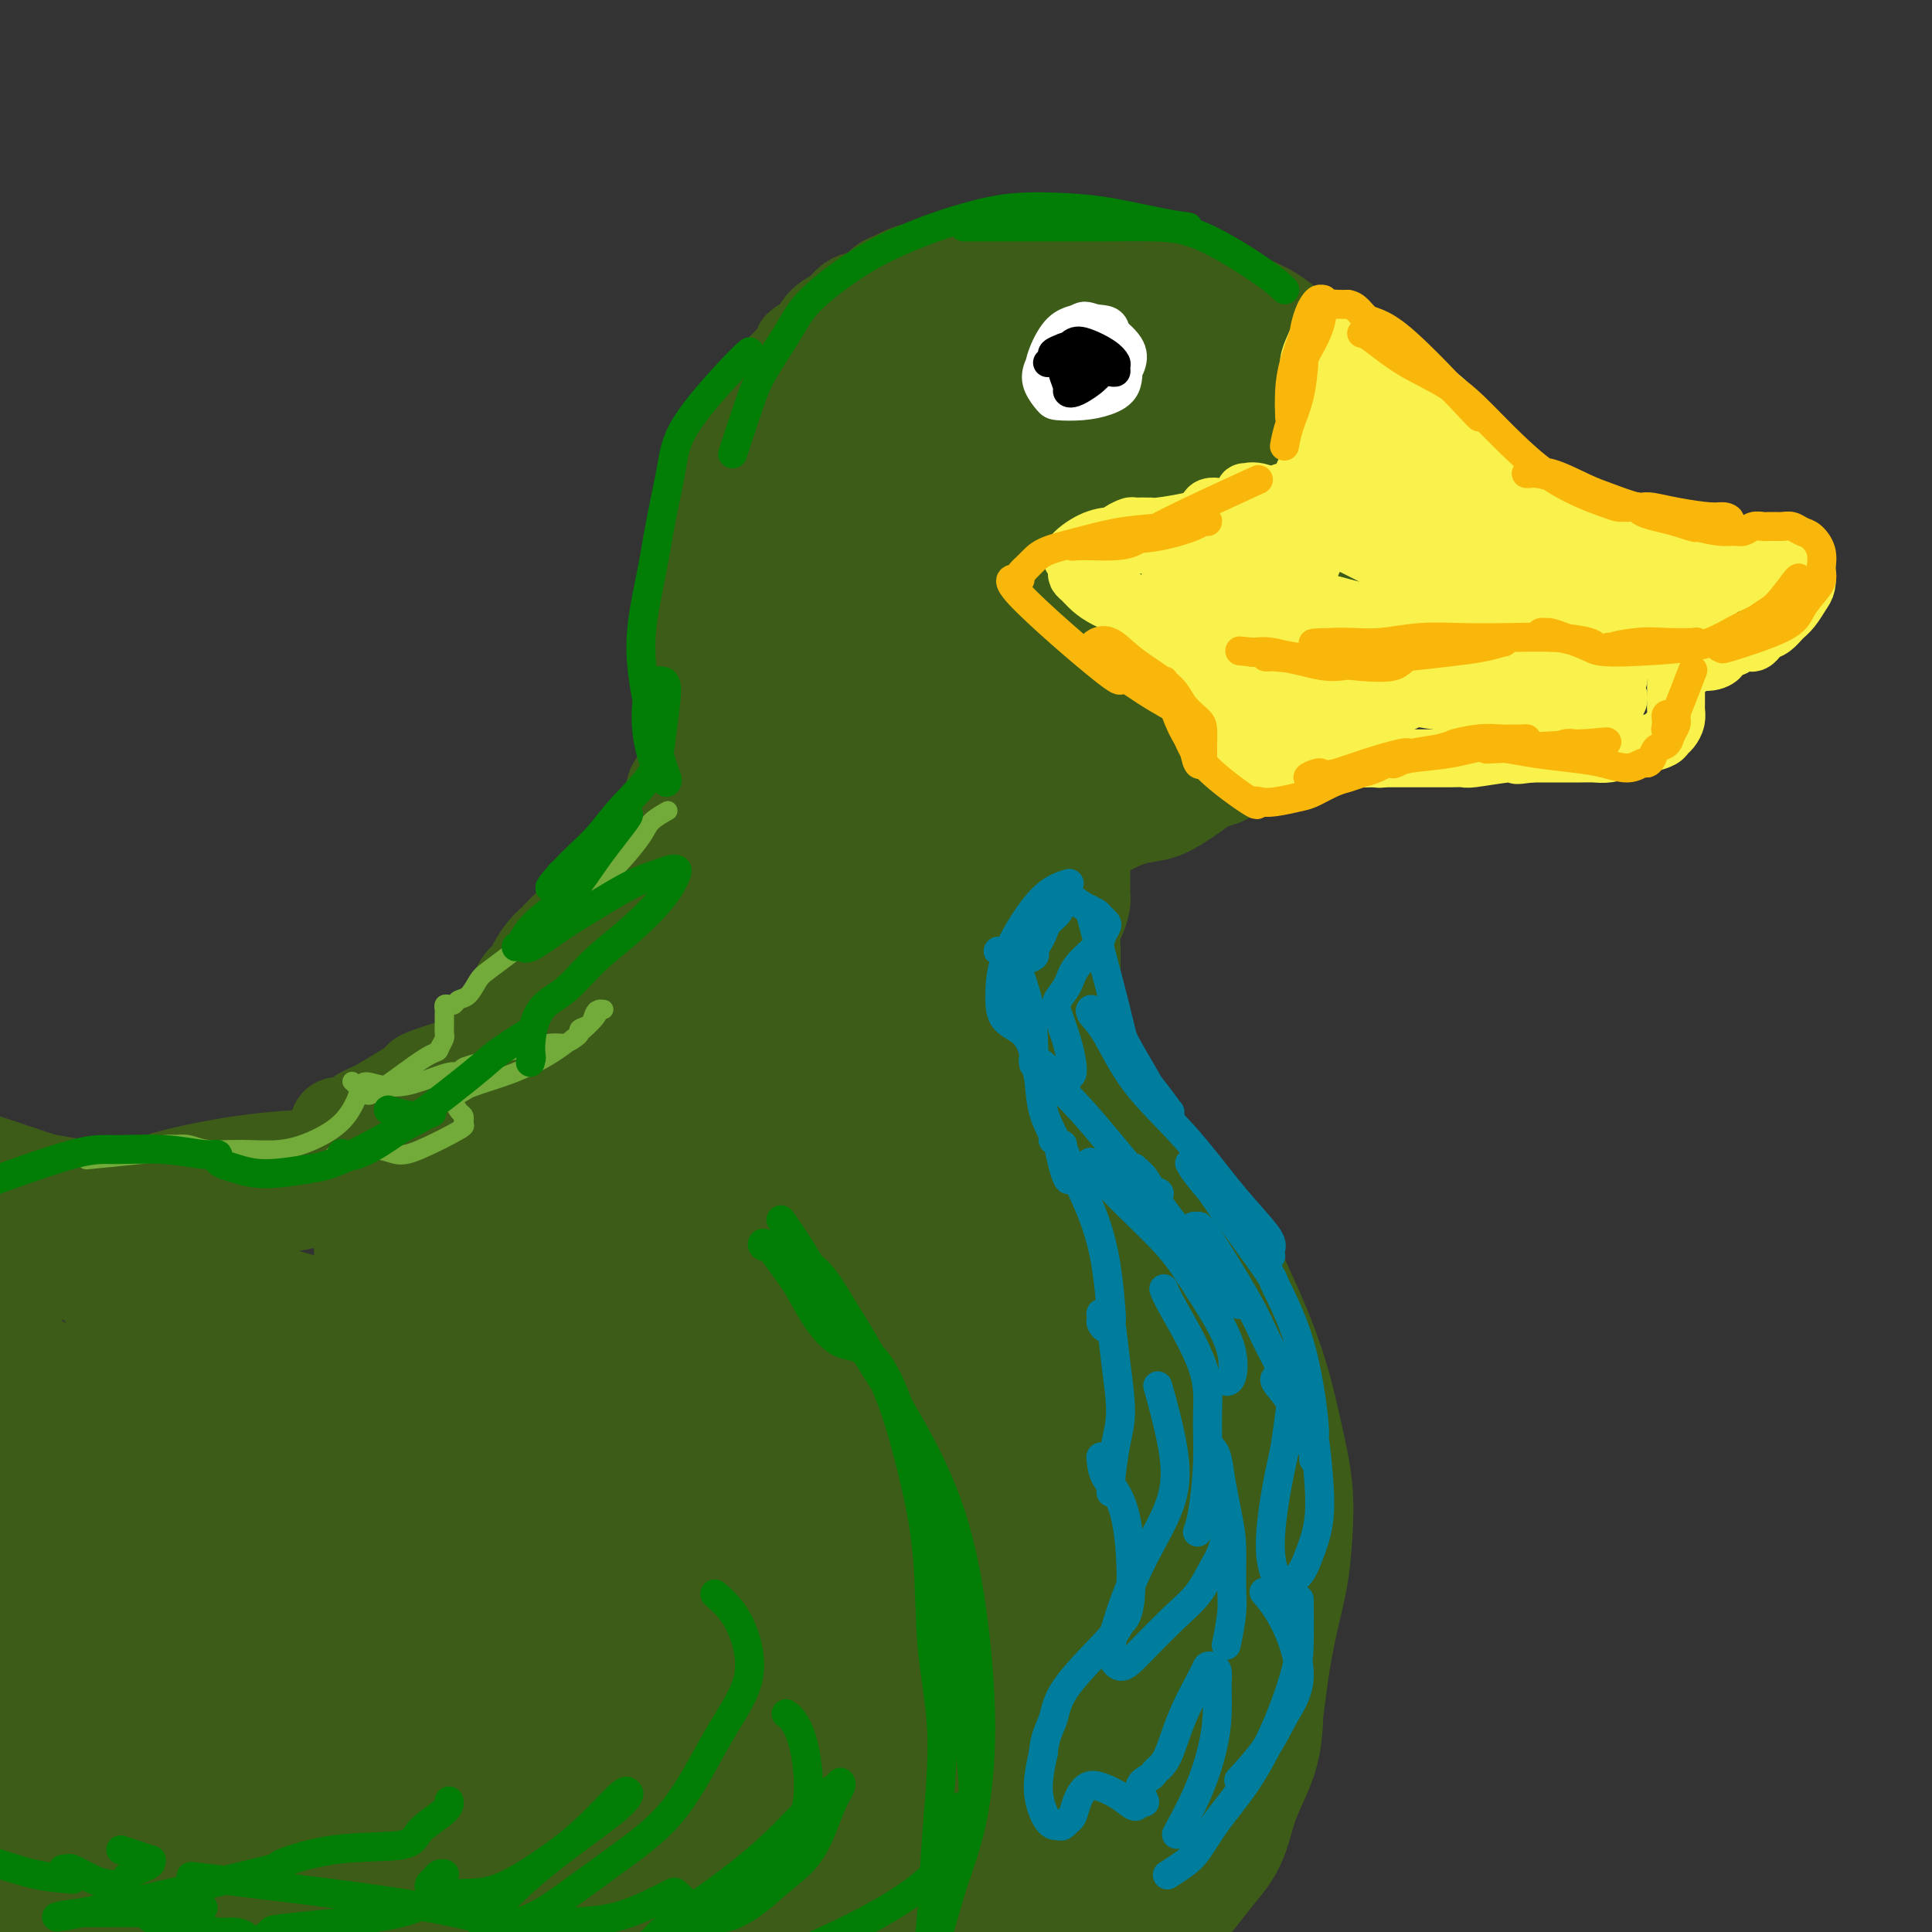 <svg viewBox='0 0 400 400' version='1.1' xmlns='http://www.w3.org/2000/svg' xmlns:xlink='http://www.w3.org/1999/xlink'><rect x="0" y="0" width="400" height="400" fill="#333333" stroke="none"/><g fill='none' stroke='rgb(61,92,24)' stroke-width='20' stroke-linecap='round' stroke-linejoin='round'><path d='M262,92c-0.661,-0.235 -1.322,-0.470 -2,-2c-0.678,-1.530 -1.374,-4.354 -3,-7c-1.626,-2.646 -4.183,-5.115 -6,-7c-1.817,-1.885 -2.895,-3.186 -5,-4c-2.105,-0.814 -5.236,-1.140 -8,-2c-2.764,-0.860 -5.159,-2.255 -8,-3c-2.841,-0.745 -6.126,-0.839 -9,-1c-2.874,-0.161 -5.336,-0.387 -8,0c-2.664,0.387 -5.532,1.387 -8,2c-2.468,0.613 -4.538,0.837 -7,1c-2.462,0.163 -5.315,0.263 -8,1c-2.685,0.737 -5.202,2.110 -7,3c-1.798,0.890 -2.878,1.297 -4,2c-1.122,0.703 -2.288,1.702 -3,2c-0.712,0.298 -0.970,-0.105 -1,0c-0.030,0.105 0.169,0.720 0,1c-0.169,0.280 -0.706,0.226 0,0c0.706,-0.226 2.654,-0.625 5,-2c2.346,-1.375 5.089,-3.728 8,-5c2.911,-1.272 5.988,-1.463 9,-2c3.012,-0.537 5.958,-1.420 9,-2c3.042,-0.580 6.180,-0.858 9,-1c2.820,-0.142 5.323,-0.150 8,0c2.677,0.150 5.527,0.457 8,1c2.473,0.543 4.570,1.321 7,2c2.430,0.679 5.193,1.260 7,2c1.807,0.740 2.659,1.640 4,3c1.341,1.360 3.170,3.180 5,5'/><path d='M254,79c1.933,2.173 2.264,3.604 3,5c0.736,1.396 1.875,2.756 3,4c1.125,1.244 2.234,2.371 3,4c0.766,1.629 1.187,3.758 2,6c0.813,2.242 2.018,4.595 3,7c0.982,2.405 1.742,4.860 2,7c0.258,2.140 0.014,3.964 0,6c-0.014,2.036 0.203,4.286 0,6c-0.203,1.714 -0.825,2.894 -1,4c-0.175,1.106 0.097,2.138 0,3c-0.097,0.862 -0.561,1.556 -1,2c-0.439,0.444 -0.851,0.640 -1,1c-0.149,0.360 -0.034,0.885 0,1c0.034,0.115 -0.015,-0.178 0,0c0.015,0.178 0.092,0.829 0,0c-0.092,-0.829 -0.352,-3.136 0,-6c0.352,-2.864 1.318,-6.284 2,-10c0.682,-3.716 1.082,-7.729 1,-11c-0.082,-3.271 -0.646,-5.799 -1,-8c-0.354,-2.201 -0.497,-4.074 -1,-6c-0.503,-1.926 -1.367,-3.903 -2,-6c-0.633,-2.097 -1.034,-4.313 -2,-6c-0.966,-1.687 -2.497,-2.845 -4,-4c-1.503,-1.155 -2.977,-2.305 -4,-3c-1.023,-0.695 -1.595,-0.933 -2,-1c-0.405,-0.067 -0.644,0.037 -1,0c-0.356,-0.037 -0.830,-0.214 -1,0c-0.170,0.214 -0.035,0.820 0,1c0.035,0.180 -0.029,-0.067 1,1c1.029,1.067 3.151,3.448 5,6c1.849,2.552 3.424,5.276 5,8'/><path d='M263,90c2.076,3.636 2.267,4.726 3,6c0.733,1.274 2.009,2.731 3,6c0.991,3.269 1.696,8.348 2,12c0.304,3.652 0.207,5.875 0,8c-0.207,2.125 -0.526,4.151 -1,6c-0.474,1.849 -1.105,3.521 -2,5c-0.895,1.479 -2.053,2.766 -3,4c-0.947,1.234 -1.683,2.415 -3,4c-1.317,1.585 -3.215,3.573 -5,5c-1.785,1.427 -3.458,2.292 -5,3c-1.542,0.708 -2.951,1.261 -5,2c-2.049,0.739 -4.736,1.666 -7,2c-2.264,0.334 -4.106,0.075 -6,0c-1.894,-0.075 -3.842,0.033 -6,0c-2.158,-0.033 -4.527,-0.206 -6,0c-1.473,0.206 -2.050,0.791 -3,1c-0.950,0.209 -2.273,0.042 -3,0c-0.727,-0.042 -0.859,0.039 -1,0c-0.141,-0.039 -0.290,-0.200 0,0c0.290,0.200 1.018,0.759 3,1c1.982,0.241 5.217,0.162 8,0c2.783,-0.162 5.115,-0.408 7,-1c1.885,-0.592 3.323,-1.532 5,-2c1.677,-0.468 3.594,-0.466 5,-1c1.406,-0.534 2.302,-1.605 3,-2c0.698,-0.395 1.200,-0.113 1,0c-0.200,0.113 -1.100,0.056 -2,0'/><path d='M245,149c1.088,-0.429 -2.190,0.999 -5,2c-2.810,1.001 -5.150,1.577 -7,2c-1.850,0.423 -3.208,0.694 -4,1c-0.792,0.306 -1.018,0.648 -1,1c0.018,0.352 0.281,0.714 2,0c1.719,-0.714 4.896,-2.504 8,-4c3.104,-1.496 6.135,-2.699 9,-4c2.865,-1.301 5.564,-2.701 8,-4c2.436,-1.299 4.608,-2.496 6,-4c1.392,-1.504 2.005,-3.314 3,-5c0.995,-1.686 2.371,-3.247 3,-6c0.629,-2.753 0.511,-6.696 0,-10c-0.511,-3.304 -1.414,-5.969 -2,-9c-0.586,-3.031 -0.855,-6.429 -2,-9c-1.145,-2.571 -3.165,-4.314 -5,-6c-1.835,-1.686 -3.485,-3.313 -6,-5c-2.515,-1.687 -5.896,-3.433 -9,-5c-3.104,-1.567 -5.932,-2.955 -9,-4c-3.068,-1.045 -6.377,-1.747 -9,-2c-2.623,-0.253 -4.559,-0.059 -6,0c-1.441,0.059 -2.387,-0.018 -3,0c-0.613,0.018 -0.893,0.131 -1,0c-0.107,-0.131 -0.040,-0.508 0,-1c0.040,-0.492 0.052,-1.101 2,0c1.948,1.101 5.832,3.912 9,7c3.168,3.088 5.619,6.454 9,10c3.381,3.546 7.690,7.273 12,11'/><path d='M247,105c6.569,6.196 7.492,8.185 9,11c1.508,2.815 3.602,6.456 5,9c1.398,2.544 2.099,3.990 2,5c-0.099,1.010 -1.000,1.585 -2,2c-1.000,0.415 -2.101,0.672 -4,0c-1.899,-0.672 -4.598,-2.271 -9,-6c-4.402,-3.729 -10.507,-9.587 -16,-15c-5.493,-5.413 -10.374,-10.383 -15,-15c-4.626,-4.617 -8.996,-8.883 -12,-12c-3.004,-3.117 -4.642,-5.084 -6,-6c-1.358,-0.916 -2.437,-0.781 -3,-1c-0.563,-0.219 -0.610,-0.790 0,0c0.610,0.790 1.876,2.943 4,6c2.124,3.057 5.106,7.018 10,12c4.894,4.982 11.702,10.984 17,16c5.298,5.016 9.088,9.044 12,12c2.912,2.956 4.948,4.838 6,6c1.052,1.162 1.122,1.605 1,2c-0.122,0.395 -0.435,0.743 -2,1c-1.565,0.257 -4.383,0.423 -7,-1c-2.617,-1.423 -5.032,-4.436 -10,-9c-4.968,-4.564 -12.490,-10.678 -19,-16c-6.510,-5.322 -12.009,-9.852 -16,-13c-3.991,-3.148 -6.473,-4.915 -8,-6c-1.527,-1.085 -2.098,-1.489 -2,-1c0.098,0.489 0.866,1.871 3,5c2.134,3.129 5.632,8.004 10,13c4.368,4.996 9.604,10.112 15,15c5.396,4.888 10.953,9.547 15,13c4.047,3.453 6.585,5.701 8,7c1.415,1.299 1.708,1.650 2,2'/><path d='M235,141c6.373,5.585 2.305,1.048 0,-1c-2.305,-2.048 -2.848,-1.605 -5,-3c-2.152,-1.395 -5.914,-4.626 -11,-9c-5.086,-4.374 -11.495,-9.889 -17,-14c-5.505,-4.111 -10.106,-6.817 -14,-9c-3.894,-2.183 -7.082,-3.841 -9,-5c-1.918,-1.159 -2.565,-1.818 -3,-2c-0.435,-0.182 -0.657,0.114 0,0c0.657,-0.114 2.194,-0.638 4,-1c1.806,-0.362 3.881,-0.562 6,-1c2.119,-0.438 4.282,-1.114 6,-2c1.718,-0.886 2.992,-1.982 4,-3c1.008,-1.018 1.749,-1.960 2,-3c0.251,-1.040 0.010,-2.180 -1,-4c-1.010,-1.820 -2.790,-4.319 -5,-6c-2.210,-1.681 -4.849,-2.542 -7,-3c-2.151,-0.458 -3.812,-0.511 -6,0c-2.188,0.511 -4.901,1.587 -7,3c-2.099,1.413 -3.582,3.163 -6,5c-2.418,1.837 -5.769,3.760 -8,6c-2.231,2.240 -3.342,4.798 -5,7c-1.658,2.202 -3.863,4.047 -5,7c-1.137,2.953 -1.205,7.015 -1,11c0.205,3.985 0.682,7.895 1,12c0.318,4.105 0.477,8.406 1,12c0.523,3.594 1.411,6.479 2,9c0.589,2.521 0.880,4.676 1,6c0.120,1.324 0.071,1.818 0,2c-0.071,0.182 -0.163,0.052 0,0c0.163,-0.052 0.582,-0.026 1,0'/><path d='M153,155c1.169,7.506 1.590,0.270 2,-5c0.410,-5.270 0.809,-8.573 1,-13c0.191,-4.427 0.175,-9.976 0,-15c-0.175,-5.024 -0.510,-9.522 0,-13c0.510,-3.478 1.863,-5.937 3,-8c1.137,-2.063 2.056,-3.729 3,-5c0.944,-1.271 1.913,-2.148 3,-3c1.087,-0.852 2.292,-1.681 3,-2c0.708,-0.319 0.919,-0.130 1,0c0.081,0.130 0.031,0.199 0,0c-0.031,-0.199 -0.043,-0.667 -1,1c-0.957,1.667 -2.858,5.469 -5,9c-2.142,3.531 -4.525,6.792 -7,11c-2.475,4.208 -5.044,9.364 -7,14c-1.956,4.636 -3.300,8.750 -4,13c-0.700,4.250 -0.755,8.634 0,13c0.755,4.366 2.321,8.715 4,13c1.679,4.285 3.473,8.508 5,12c1.527,3.492 2.788,6.253 4,8c1.212,1.747 2.376,2.479 3,3c0.624,0.521 0.709,0.830 1,0c0.291,-0.830 0.789,-2.799 1,-6c0.211,-3.201 0.136,-7.635 0,-14c-0.136,-6.365 -0.331,-14.661 -1,-22c-0.669,-7.339 -1.812,-13.720 -2,-19c-0.188,-5.280 0.577,-9.458 1,-13c0.423,-3.542 0.503,-6.449 1,-8c0.497,-1.551 1.412,-1.746 2,-2c0.588,-0.254 0.851,-0.568 1,-1c0.149,-0.432 0.186,-0.980 0,1c-0.186,1.980 -0.593,6.490 -1,11'/><path d='M164,115c-0.514,4.269 -1.798,9.441 -3,16c-1.202,6.559 -2.320,14.504 -3,20c-0.680,5.496 -0.920,8.544 -1,12c-0.080,3.456 0.000,7.321 1,10c1.000,2.679 2.919,4.174 4,5c1.081,0.826 1.325,0.984 2,1c0.675,0.016 1.780,-0.110 3,-2c1.220,-1.890 2.554,-5.543 3,-12c0.446,-6.457 0.005,-15.718 0,-23c-0.005,-7.282 0.425,-12.586 1,-17c0.575,-4.414 1.294,-7.939 2,-10c0.706,-2.061 1.400,-2.660 2,-3c0.600,-0.340 1.107,-0.423 2,1c0.893,1.423 2.173,4.350 3,8c0.827,3.650 1.202,8.021 2,14c0.798,5.979 2.018,13.567 3,19c0.982,5.433 1.724,8.713 2,11c0.276,2.287 0.085,3.583 0,4c-0.085,0.417 -0.065,-0.044 0,0c0.065,0.044 0.177,0.593 1,-1c0.823,-1.593 2.359,-5.329 4,-10c1.641,-4.671 3.387,-10.276 5,-15c1.613,-4.724 3.094,-8.565 5,-11c1.906,-2.435 4.238,-3.462 6,-4c1.762,-0.538 2.956,-0.585 4,0c1.044,0.585 1.939,1.803 3,3c1.061,1.197 2.290,2.373 3,3c0.710,0.627 0.902,0.704 1,1c0.098,0.296 0.103,0.810 0,1c-0.103,0.190 -0.315,0.054 -1,0c-0.685,-0.054 -1.842,-0.027 -3,0'/><path d='M215,136c-2.006,-0.064 -5.520,-1.225 -9,-1c-3.480,0.225 -6.927,1.834 -10,3c-3.073,1.166 -5.773,1.887 -8,4c-2.227,2.113 -3.982,5.618 -5,8c-1.018,2.382 -1.299,3.643 -1,5c0.299,1.357 1.179,2.811 3,4c1.821,1.189 4.583,2.112 7,2c2.417,-0.112 4.489,-1.259 7,-3c2.511,-1.741 5.462,-4.077 8,-7c2.538,-2.923 4.665,-6.435 7,-9c2.335,-2.565 4.880,-4.184 6,-5c1.120,-0.816 0.814,-0.829 1,-1c0.186,-0.171 0.862,-0.501 0,1c-0.862,1.501 -3.264,4.833 -6,8c-2.736,3.167 -5.806,6.168 -8,9c-2.194,2.832 -3.511,5.493 -5,8c-1.489,2.507 -3.150,4.858 -4,7c-0.850,2.142 -0.887,4.075 -1,5c-0.113,0.925 -0.300,0.843 0,1c0.300,0.157 1.089,0.554 2,0c0.911,-0.554 1.945,-2.061 3,-5c1.055,-2.939 2.132,-7.312 3,-13c0.868,-5.688 1.528,-12.690 1,-18c-0.528,-5.310 -2.242,-8.926 -3,-12c-0.758,-3.074 -0.559,-5.606 -1,-7c-0.441,-1.394 -1.522,-1.651 -2,-2c-0.478,-0.349 -0.355,-0.790 -1,-1c-0.645,-0.210 -2.060,-0.190 -3,0c-0.940,0.190 -1.407,0.551 -2,1c-0.593,0.449 -1.312,0.985 -2,2c-0.688,1.015 -1.344,2.507 -2,4'/><path d='M190,124c-0.944,2.255 -0.305,4.393 0,7c0.305,2.607 0.276,5.682 0,8c-0.276,2.318 -0.799,3.879 -1,5c-0.201,1.121 -0.081,1.801 0,2c0.081,0.199 0.124,-0.082 0,0c-0.124,0.082 -0.413,0.528 0,-1c0.413,-1.528 1.528,-5.029 2,-9c0.472,-3.971 0.299,-8.411 0,-12c-0.299,-3.589 -0.725,-6.328 -1,-8c-0.275,-1.672 -0.398,-2.279 -1,-2c-0.602,0.279 -1.684,1.444 -3,4c-1.316,2.556 -2.866,6.504 -4,11c-1.134,4.496 -1.851,9.541 -2,14c-0.149,4.459 0.271,8.333 1,12c0.729,3.667 1.769,7.129 3,10c1.231,2.871 2.654,5.153 4,7c1.346,1.847 2.615,3.261 4,4c1.385,0.739 2.885,0.804 4,0c1.115,-0.804 1.847,-2.478 3,-5c1.153,-2.522 2.729,-5.891 4,-9c1.271,-3.109 2.237,-5.958 3,-8c0.763,-2.042 1.324,-3.276 2,-4c0.676,-0.724 1.466,-0.937 2,-1c0.534,-0.063 0.812,0.025 1,0c0.188,-0.025 0.288,-0.164 0,2c-0.288,2.164 -0.963,6.632 -1,11c-0.037,4.368 0.565,8.637 1,13c0.435,4.363 0.704,8.819 1,13c0.296,4.181 0.618,8.087 1,11c0.382,2.913 0.823,4.832 1,6c0.177,1.168 0.088,1.584 0,2'/><path d='M214,207c0.453,9.147 0.087,3.014 0,1c-0.087,-2.014 0.107,0.092 0,-1c-0.107,-1.092 -0.515,-5.380 -1,-10c-0.485,-4.620 -1.048,-9.572 -2,-14c-0.952,-4.428 -2.295,-8.334 -3,-12c-0.705,-3.666 -0.773,-7.094 -1,-9c-0.227,-1.906 -0.612,-2.290 -1,-3c-0.388,-0.710 -0.777,-1.745 -1,-2c-0.223,-0.255 -0.278,0.271 0,1c0.278,0.729 0.891,1.660 1,5c0.109,3.340 -0.285,9.090 0,14c0.285,4.910 1.250,8.982 2,13c0.750,4.018 1.284,7.984 2,12c0.716,4.016 1.613,8.082 2,11c0.387,2.918 0.264,4.688 0,6c-0.264,1.312 -0.667,2.167 -1,2c-0.333,-0.167 -0.594,-1.356 -1,-2c-0.406,-0.644 -0.957,-0.743 -2,-4c-1.043,-3.257 -2.577,-9.671 -5,-16c-2.423,-6.329 -5.737,-12.572 -8,-18c-2.263,-5.428 -3.477,-10.040 -5,-13c-1.523,-2.960 -3.354,-4.269 -4,-5c-0.646,-0.731 -0.106,-0.883 0,-1c0.106,-0.117 -0.221,-0.197 0,1c0.221,1.197 0.989,3.672 2,8c1.011,4.328 2.265,10.508 4,17c1.735,6.492 3.951,13.295 5,18c1.049,4.705 0.931,7.313 1,10c0.069,2.687 0.326,5.454 0,7c-0.326,1.546 -1.236,1.870 -2,2c-0.764,0.130 -1.382,0.065 -2,0'/><path d='M194,225c-0.818,0.157 -0.862,-0.451 -2,-2c-1.138,-1.549 -3.370,-4.040 -5,-8c-1.630,-3.960 -2.658,-9.391 -4,-15c-1.342,-5.609 -2.999,-11.398 -4,-16c-1.001,-4.602 -1.344,-8.017 -2,-11c-0.656,-2.983 -1.623,-5.533 -2,-7c-0.377,-1.467 -0.164,-1.849 0,-2c0.164,-0.151 0.281,-0.069 0,0c-0.281,0.069 -0.958,0.127 -1,4c-0.042,3.873 0.550,11.562 1,18c0.450,6.438 0.758,11.624 1,16c0.242,4.376 0.417,7.943 0,11c-0.417,3.057 -1.426,5.606 -2,7c-0.574,1.394 -0.713,1.634 -1,2c-0.287,0.366 -0.721,0.859 -1,-1c-0.279,-1.859 -0.404,-6.070 -1,-12c-0.596,-5.930 -1.662,-13.581 -3,-21c-1.338,-7.419 -2.946,-14.608 -4,-20c-1.054,-5.392 -1.554,-8.989 -2,-12c-0.446,-3.011 -0.838,-5.436 -1,-7c-0.162,-1.564 -0.095,-2.266 0,-3c0.095,-0.734 0.218,-1.500 0,-2c-0.218,-0.500 -0.775,-0.736 -1,-1c-0.225,-0.264 -0.116,-0.558 0,-1c0.116,-0.442 0.240,-1.033 0,-1c-0.240,0.033 -0.843,0.688 -1,1c-0.157,0.312 0.133,0.279 0,2c-0.133,1.721 -0.690,5.194 -1,9c-0.310,3.806 -0.374,7.945 0,13c0.374,5.055 1.187,11.028 2,17'/><path d='M160,183c0.392,9.020 1.373,11.568 2,15c0.627,3.432 0.900,7.746 1,11c0.100,3.254 0.028,5.447 0,7c-0.028,1.553 -0.010,2.465 0,3c0.010,0.535 0.014,0.692 0,1c-0.014,0.308 -0.046,0.767 0,0c0.046,-0.767 0.170,-2.762 0,-6c-0.170,-3.238 -0.634,-7.721 -1,-12c-0.366,-4.279 -0.634,-8.355 -1,-12c-0.366,-3.645 -0.830,-6.860 -1,-10c-0.170,-3.140 -0.048,-6.205 0,-9c0.048,-2.795 0.020,-5.320 0,-8c-0.020,-2.680 -0.032,-5.515 0,-8c0.032,-2.485 0.107,-4.618 0,-7c-0.107,-2.382 -0.395,-5.011 -1,-7c-0.605,-1.989 -1.528,-3.338 -2,-5c-0.472,-1.662 -0.494,-3.635 -1,-5c-0.506,-1.365 -1.494,-2.120 -2,-3c-0.506,-0.880 -0.528,-1.886 -1,-3c-0.472,-1.114 -1.393,-2.337 -2,-3c-0.607,-0.663 -0.898,-0.766 -1,-1c-0.102,-0.234 -0.014,-0.598 0,-1c0.014,-0.402 -0.047,-0.840 0,-1c0.047,-0.160 0.203,-0.040 0,0c-0.203,0.040 -0.766,0.000 -1,0c-0.234,-0.000 -0.140,0.038 0,0c0.140,-0.038 0.326,-0.154 0,0c-0.326,0.154 -1.163,0.577 -2,1'/><path d='M147,120c-1.099,1.062 -2.347,3.218 -3,6c-0.653,2.782 -0.711,6.190 -1,9c-0.289,2.810 -0.809,5.021 -1,8c-0.191,2.979 -0.052,6.726 0,10c0.052,3.274 0.016,6.075 0,9c-0.016,2.925 -0.014,5.972 0,9c0.014,3.028 0.038,6.036 0,9c-0.038,2.964 -0.139,5.885 0,8c0.139,2.115 0.518,3.423 1,5c0.482,1.577 1.066,3.423 1,5c-0.066,1.577 -0.781,2.884 -1,4c-0.219,1.116 0.058,2.039 0,3c-0.058,0.961 -0.450,1.958 -1,3c-0.550,1.042 -1.259,2.127 -2,3c-0.741,0.873 -1.513,1.533 -2,2c-0.487,0.467 -0.689,0.741 -1,1c-0.311,0.259 -0.732,0.503 -1,1c-0.268,0.497 -0.384,1.247 0,-1c0.384,-2.247 1.270,-7.491 2,-12c0.730,-4.509 1.306,-8.284 2,-12c0.694,-3.716 1.506,-7.373 2,-11c0.494,-3.627 0.671,-7.224 1,-10c0.329,-2.776 0.811,-4.732 1,-6c0.189,-1.268 0.086,-1.848 0,-2c-0.086,-0.152 -0.154,0.124 0,0c0.154,-0.124 0.530,-0.646 1,0c0.470,0.646 1.033,2.462 1,5c-0.033,2.538 -0.663,5.799 -1,9c-0.337,3.201 -0.382,6.343 -1,9c-0.618,2.657 -1.809,4.828 -3,7'/><path d='M141,191c-1.197,5.440 -2.689,5.041 -4,6c-1.311,0.959 -2.442,3.277 -4,5c-1.558,1.723 -3.542,2.852 -5,4c-1.458,1.148 -2.389,2.315 -3,3c-0.611,0.685 -0.900,0.888 -1,1c-0.100,0.112 -0.010,0.131 1,0c1.010,-0.131 2.939,-0.413 5,-1c2.061,-0.587 4.255,-1.478 6,-2c1.745,-0.522 3.043,-0.674 4,-1c0.957,-0.326 1.574,-0.827 2,-1c0.426,-0.173 0.662,-0.018 1,0c0.338,0.018 0.778,-0.101 1,0c0.222,0.101 0.228,0.422 0,1c-0.228,0.578 -0.688,1.413 -1,3c-0.312,1.587 -0.477,3.927 -1,6c-0.523,2.073 -1.406,3.879 -2,5c-0.594,1.121 -0.901,1.556 -1,2c-0.099,0.444 0.009,0.896 0,1c-0.009,0.104 -0.137,-0.141 0,0c0.137,0.141 0.537,0.666 2,0c1.463,-0.666 3.990,-2.524 6,-4c2.010,-1.476 3.504,-2.570 5,-3c1.496,-0.430 2.994,-0.196 4,0c1.006,0.196 1.520,0.353 2,1c0.480,0.647 0.927,1.784 1,3c0.073,1.216 -0.228,2.512 -1,4c-0.772,1.488 -2.016,3.170 -3,4c-0.984,0.830 -1.710,0.809 -2,1c-0.290,0.191 -0.145,0.596 0,1'/><path d='M153,230c-0.881,1.821 -0.083,1.375 1,2c1.083,0.625 2.452,2.321 3,3c0.548,0.679 0.274,0.339 0,0'/><path d='M202,213c4.518,7.033 9.036,14.066 12,19c2.964,4.934 4.373,7.770 6,11c1.627,3.230 3.471,6.854 5,10c1.529,3.146 2.742,5.814 4,8c1.258,2.186 2.560,3.891 3,5c0.440,1.109 0.019,1.621 0,2c-0.019,0.379 0.364,0.624 0,-1c-0.364,-1.624 -1.477,-5.117 -3,-9c-1.523,-3.883 -3.457,-8.156 -5,-12c-1.543,-3.844 -2.694,-7.259 -4,-10c-1.306,-2.741 -2.768,-4.809 -4,-7c-1.232,-2.191 -2.236,-4.505 -3,-6c-0.764,-1.495 -1.288,-2.172 -2,-3c-0.712,-0.828 -1.613,-1.809 -2,-2c-0.387,-0.191 -0.261,0.408 0,1c0.261,0.592 0.657,1.178 2,4c1.343,2.822 3.633,7.880 6,12c2.367,4.120 4.810,7.300 8,12c3.190,4.700 7.128,10.919 10,16c2.872,5.081 4.678,9.023 6,13c1.322,3.977 2.161,7.988 3,12'/><path d='M244,288c2.061,6.165 2.714,9.078 3,13c0.286,3.922 0.207,8.853 0,13c-0.207,4.147 -0.541,7.509 -1,11c-0.459,3.491 -1.045,7.112 -2,10c-0.955,2.888 -2.281,5.045 -3,6c-0.719,0.955 -0.832,0.709 -1,1c-0.168,0.291 -0.390,1.118 0,1c0.390,-0.118 1.392,-1.183 2,-4c0.608,-2.817 0.821,-7.387 1,-13c0.179,-5.613 0.324,-12.270 0,-19c-0.324,-6.730 -1.116,-13.532 -2,-20c-0.884,-6.468 -1.858,-12.600 -3,-18c-1.142,-5.400 -2.450,-10.068 -4,-14c-1.550,-3.932 -3.340,-7.128 -5,-10c-1.660,-2.872 -3.190,-5.419 -5,-8c-1.810,-2.581 -3.902,-5.195 -6,-7c-2.098,-1.805 -4.203,-2.799 -6,-4c-1.797,-1.201 -3.286,-2.607 -4,-3c-0.714,-0.393 -0.654,0.227 -1,0c-0.346,-0.227 -1.096,-1.300 -1,0c0.096,1.300 1.040,4.973 3,9c1.960,4.027 4.936,8.406 8,14c3.064,5.594 6.217,12.401 9,19c2.783,6.599 5.195,12.990 7,19c1.805,6.010 3.003,11.641 4,17c0.997,5.359 1.792,10.447 2,15c0.208,4.553 -0.171,8.571 -1,12c-0.829,3.429 -2.108,6.269 -3,9c-0.892,2.731 -1.398,5.352 -2,7c-0.602,1.648 -1.301,2.324 -2,3'/><path d='M231,347c-1.294,3.089 -1.028,1.312 -1,1c0.028,-0.312 -0.183,0.840 -1,0c-0.817,-0.840 -2.242,-3.673 -3,-8c-0.758,-4.327 -0.850,-10.149 -1,-17c-0.150,-6.851 -0.357,-14.732 -1,-22c-0.643,-7.268 -1.722,-13.923 -3,-20c-1.278,-6.077 -2.753,-11.577 -4,-16c-1.247,-4.423 -2.264,-7.771 -4,-11c-1.736,-3.229 -4.191,-6.340 -6,-9c-1.809,-2.660 -2.971,-4.868 -5,-7c-2.029,-2.132 -4.924,-4.186 -7,-6c-2.076,-1.814 -3.332,-3.387 -4,-4c-0.668,-0.613 -0.749,-0.266 -1,0c-0.251,0.266 -0.672,0.453 0,2c0.672,1.547 2.438,4.456 4,8c1.562,3.544 2.920,7.725 5,14c2.080,6.275 4.882,14.645 7,22c2.118,7.355 3.551,13.694 5,20c1.449,6.306 2.915,12.579 3,17c0.085,4.421 -1.210,6.991 -2,10c-0.790,3.009 -1.077,6.456 -2,9c-0.923,2.544 -2.484,4.184 -3,5c-0.516,0.816 0.013,0.809 0,1c-0.013,0.191 -0.570,0.581 -1,0c-0.430,-0.581 -0.735,-2.134 -1,-5c-0.265,-2.866 -0.489,-7.047 -1,-13c-0.511,-5.953 -1.308,-13.678 -2,-21c-0.692,-7.322 -1.278,-14.241 -2,-21c-0.722,-6.759 -1.579,-13.358 -3,-19c-1.421,-5.642 -3.406,-10.326 -5,-14c-1.594,-3.674 -2.797,-6.337 -4,-9'/><path d='M188,234c-2.210,-4.273 -3.234,-3.456 -4,-4c-0.766,-0.544 -1.274,-2.451 -2,-1c-0.726,1.451 -1.671,6.258 -2,9c-0.329,2.742 -0.042,3.417 1,9c1.042,5.583 2.840,16.073 4,25c1.160,8.927 1.681,16.290 2,22c0.319,5.710 0.437,9.768 0,13c-0.437,3.232 -1.430,5.639 -2,7c-0.570,1.361 -0.718,1.677 -1,2c-0.282,0.323 -0.699,0.655 -1,1c-0.301,0.345 -0.486,0.704 -1,0c-0.514,-0.704 -1.357,-2.469 -2,-7c-0.643,-4.531 -1.086,-11.826 -2,-20c-0.914,-8.174 -2.298,-17.227 -4,-25c-1.702,-7.773 -3.722,-14.264 -5,-19c-1.278,-4.736 -1.815,-7.715 -2,-9c-0.185,-1.285 -0.017,-0.875 0,-1c0.017,-0.125 -0.115,-0.786 0,1c0.115,1.786 0.479,6.017 0,11c-0.479,4.983 -1.799,10.716 -3,15c-1.201,4.284 -2.283,7.119 -5,11c-2.717,3.881 -7.070,8.808 -9,11c-1.930,2.192 -1.436,1.648 -2,2c-0.564,0.352 -2.184,1.601 -3,2c-0.816,0.399 -0.827,-0.050 -1,0c-0.173,0.050 -0.508,0.601 0,-1c0.508,-1.601 1.860,-5.354 3,-11c1.140,-5.646 2.068,-13.183 3,-19c0.932,-5.817 1.866,-9.912 3,-13c1.134,-3.088 2.467,-5.168 3,-6c0.533,-0.832 0.267,-0.416 0,0'/><path d='M156,239c0.486,-5.178 -3.800,6.875 -7,13c-3.200,6.125 -5.315,6.320 -8,8c-2.685,1.680 -5.940,4.844 -9,7c-3.060,2.156 -5.927,3.302 -8,4c-2.073,0.698 -3.354,0.946 -4,1c-0.646,0.054 -0.658,-0.087 -1,0c-0.342,0.087 -1.015,0.403 0,-1c1.015,-1.403 3.719,-4.526 6,-8c2.281,-3.474 4.138,-7.298 6,-12c1.862,-4.702 3.730,-10.281 5,-15c1.270,-4.719 1.943,-8.577 3,-11c1.057,-2.423 2.499,-3.410 3,-4c0.501,-0.590 0.063,-0.781 0,-1c-0.063,-0.219 0.250,-0.464 0,0c-0.250,0.464 -1.063,1.638 -3,4c-1.937,2.362 -4.998,5.914 -8,9c-3.002,3.086 -5.946,5.707 -9,8c-3.054,2.293 -6.218,4.259 -9,6c-2.782,1.741 -5.181,3.259 -7,4c-1.819,0.741 -3.059,0.707 -4,1c-0.941,0.293 -1.584,0.913 -2,1c-0.416,0.087 -0.605,-0.360 0,-1c0.605,-0.640 2.003,-1.471 4,-4c1.997,-2.529 4.591,-6.754 7,-10c2.409,-3.246 4.632,-5.513 7,-8c2.368,-2.487 4.882,-5.192 7,-7c2.118,-1.808 3.839,-2.717 5,-3c1.161,-0.283 1.760,0.062 2,0c0.240,-0.062 0.120,-0.531 0,-1'/><path d='M132,219c2.032,-1.671 0.114,-0.348 -2,1c-2.114,1.348 -4.422,2.721 -9,6c-4.578,3.279 -11.425,8.466 -15,11c-3.575,2.534 -3.876,2.416 -6,4c-2.124,1.584 -6.070,4.869 -9,7c-2.930,2.131 -4.843,3.107 -7,4c-2.157,0.893 -4.559,1.704 -6,2c-1.441,0.296 -1.920,0.076 -2,0c-0.080,-0.076 0.238,-0.009 0,0c-0.238,0.009 -1.031,-0.041 0,-2c1.031,-1.959 3.887,-5.829 7,-9c3.113,-3.171 6.484,-5.645 10,-8c3.516,-2.355 7.177,-4.592 11,-6c3.823,-1.408 7.808,-1.989 11,-3c3.192,-1.011 5.590,-2.454 7,-3c1.410,-0.546 1.833,-0.195 2,0c0.167,0.195 0.079,0.235 0,0c-0.079,-0.235 -0.148,-0.744 -2,0c-1.852,0.744 -5.487,2.741 -9,5c-3.513,2.259 -6.905,4.779 -11,7c-4.095,2.221 -8.892,4.141 -14,6c-5.108,1.859 -10.525,3.657 -15,5c-4.475,1.343 -8.007,2.231 -12,3c-3.993,0.769 -8.445,1.418 -12,2c-3.555,0.582 -6.212,1.098 -9,1c-2.788,-0.098 -5.709,-0.808 -8,-1c-2.291,-0.192 -3.954,0.134 -5,0c-1.046,-0.134 -1.474,-0.728 -2,-1c-0.526,-0.272 -1.150,-0.220 0,-1c1.150,-0.780 4.075,-2.390 7,-4'/><path d='M32,245c3.173,-1.192 7.604,-2.172 12,-3c4.396,-0.828 8.757,-1.505 15,-2c6.243,-0.495 14.369,-0.810 18,-1c3.631,-0.190 2.767,-0.255 4,0c1.233,0.255 4.563,0.831 6,1c1.437,0.169 0.981,-0.068 1,0c0.019,0.068 0.513,0.439 -1,1c-1.513,0.561 -5.032,1.310 -9,2c-3.968,0.690 -8.386,1.321 -14,2c-5.614,0.679 -12.424,1.407 -19,2c-6.576,0.593 -12.917,1.052 -18,1c-5.083,-0.052 -8.906,-0.613 -13,-1c-4.094,-0.387 -8.458,-0.599 -13,-1c-4.542,-0.401 -9.261,-0.993 -11,-2c-1.739,-1.007 -0.497,-2.431 0,-3c0.497,-0.569 0.248,-0.285 0,0'/><path d='M-10,237c-0.017,-0.231 -0.034,-0.463 0,0c0.034,0.463 0.118,1.619 3,3c2.882,1.381 8.561,2.987 13,4c4.439,1.013 7.639,1.434 11,2c3.361,0.566 6.884,1.277 10,2c3.116,0.723 5.824,1.459 7,2c1.176,0.541 0.822,0.886 1,1c0.178,0.114 0.890,-0.003 1,0c0.110,0.003 -0.383,0.125 -2,0c-1.617,-0.125 -4.358,-0.497 -7,-1c-2.642,-0.503 -5.184,-1.137 -8,-2c-2.816,-0.863 -5.906,-1.954 -9,-3c-3.094,-1.046 -6.192,-2.047 -9,-3c-2.808,-0.953 -5.326,-1.859 -7,-2c-1.674,-0.141 -2.505,0.484 -3,1c-0.495,0.516 -0.653,0.921 3,3c3.653,2.079 11.118,5.830 19,9c7.882,3.170 16.182,5.760 23,8c6.818,2.240 12.154,4.130 18,6c5.846,1.870 12.201,3.722 18,5c5.799,1.278 11.042,1.984 16,3c4.958,1.016 9.633,2.344 14,3c4.367,0.656 8.428,0.640 12,1c3.572,0.360 6.656,1.097 8,1c1.344,-0.097 0.947,-1.029 1,-1c0.053,0.029 0.556,1.019 -1,0c-1.556,-1.019 -5.170,-4.046 -9,-6c-3.830,-1.954 -7.877,-2.834 -12,-4c-4.123,-1.166 -8.321,-2.619 -12,-4c-3.679,-1.381 -6.840,-2.691 -10,-4'/><path d='M79,261c-5.928,-2.357 -3.747,-2.251 -3,-2c0.747,0.251 0.060,0.647 1,1c0.940,0.353 3.508,0.662 13,2c9.492,1.338 25.907,3.703 34,5c8.093,1.297 7.865,1.524 11,2c3.135,0.476 9.633,1.202 15,3c5.367,1.798 9.605,4.670 13,7c3.395,2.330 5.949,4.120 8,6c2.051,1.880 3.600,3.852 4,5c0.400,1.148 -0.348,1.474 -1,2c-0.652,0.526 -1.209,1.254 -4,1c-2.791,-0.254 -7.817,-1.488 -13,-4c-5.183,-2.512 -10.521,-6.300 -16,-10c-5.479,-3.700 -11.097,-7.311 -15,-11c-3.903,-3.689 -6.090,-7.455 -8,-10c-1.910,-2.545 -3.542,-3.869 -4,-5c-0.458,-1.131 0.257,-2.069 2,-2c1.743,0.069 4.513,1.147 8,3c3.487,1.853 7.692,4.482 14,9c6.308,4.518 14.717,10.924 22,17c7.283,6.076 13.438,11.822 20,17c6.562,5.178 13.532,9.788 18,14c4.468,4.212 6.435,8.025 8,11c1.565,2.975 2.729,5.111 3,7c0.271,1.889 -0.350,3.532 -1,5c-0.650,1.468 -1.328,2.762 -2,4c-0.672,1.238 -1.338,2.420 -2,3c-0.662,0.580 -1.322,0.557 -2,0c-0.678,-0.557 -1.375,-1.650 -2,-4c-0.625,-2.350 -1.179,-5.957 -1,-10c0.179,-4.043 1.089,-8.521 2,-13'/><path d='M201,314c1.028,-5.475 3.098,-7.661 5,-10c1.902,-2.339 3.636,-4.830 7,-4c3.364,0.830 8.358,4.982 11,7c2.642,2.018 2.931,1.902 4,4c1.069,2.098 2.919,6.411 4,11c1.081,4.589 1.394,9.456 1,14c-0.394,4.544 -1.497,8.767 -3,13c-1.503,4.233 -3.408,8.476 -6,12c-2.592,3.524 -5.871,6.331 -9,9c-3.129,2.669 -6.109,5.202 -9,7c-2.891,1.798 -5.693,2.862 -8,4c-2.307,1.138 -4.118,2.349 -5,3c-0.882,0.651 -0.833,0.741 -1,1c-0.167,0.259 -0.548,0.685 0,0c0.548,-0.685 2.024,-2.482 4,-5c1.976,-2.518 4.450,-5.759 7,-10c2.550,-4.241 5.174,-9.483 8,-14c2.826,-4.517 5.853,-8.310 8,-12c2.147,-3.690 3.413,-7.279 5,-11c1.587,-3.721 3.495,-7.574 5,-11c1.505,-3.426 2.606,-6.424 3,-8c0.394,-1.576 0.081,-1.728 0,-2c-0.081,-0.272 0.069,-0.663 0,-1c-0.069,-0.337 -0.359,-0.619 0,0c0.359,0.619 1.365,2.140 2,5c0.635,2.860 0.898,7.058 1,11c0.102,3.942 0.041,7.628 0,12c-0.041,4.372 -0.063,9.430 -1,14c-0.937,4.570 -2.791,8.654 -5,12c-2.209,3.346 -4.774,5.956 -8,8c-3.226,2.044 -7.113,3.522 -11,5'/><path d='M210,378c-4.592,2.618 -6.571,2.663 -9,3c-2.429,0.337 -5.309,0.965 -9,1c-3.691,0.035 -8.193,-0.523 -10,-1c-1.807,-0.477 -0.918,-0.873 -1,-1c-0.082,-0.127 -1.135,0.015 0,0c1.135,-0.015 4.459,-0.186 8,-1c3.541,-0.814 7.300,-2.272 11,-4c3.700,-1.728 7.342,-3.725 11,-6c3.658,-2.275 7.331,-4.828 11,-8c3.669,-3.172 7.334,-6.962 10,-10c2.666,-3.038 4.333,-5.325 6,-8c1.667,-2.675 3.334,-5.739 4,-8c0.666,-2.261 0.332,-3.720 0,-5c-0.332,-1.280 -0.663,-2.380 -1,-3c-0.337,-0.620 -0.679,-0.761 -1,-1c-0.321,-0.239 -0.620,-0.577 -1,-1c-0.380,-0.423 -0.841,-0.931 -1,-1c-0.159,-0.069 -0.017,0.302 0,1c0.017,0.698 -0.090,1.722 0,4c0.090,2.278 0.378,5.811 1,9c0.622,3.189 1.579,6.036 2,9c0.421,2.964 0.308,6.045 1,9c0.692,2.955 2.191,5.784 3,9c0.809,3.216 0.929,6.820 1,10c0.071,3.180 0.093,5.938 0,9c-0.093,3.062 -0.301,6.428 -1,9c-0.699,2.572 -1.888,4.349 -3,6c-1.112,1.651 -2.145,3.175 -3,4c-0.855,0.825 -1.530,0.950 -2,1c-0.470,0.050 -0.735,0.025 -1,0'/><path d='M236,404c-1.372,1.601 -0.303,0.102 0,-1c0.303,-1.102 -0.162,-1.807 0,-4c0.162,-2.193 0.950,-5.874 2,-12c1.050,-6.126 2.362,-14.697 3,-19c0.638,-4.303 0.602,-4.338 1,-7c0.398,-2.662 1.232,-7.951 2,-12c0.768,-4.049 1.472,-6.857 2,-10c0.528,-3.143 0.881,-6.621 1,-9c0.119,-2.379 0.003,-3.658 0,-4c-0.003,-0.342 0.105,0.255 0,0c-0.105,-0.255 -0.425,-1.360 0,0c0.425,1.360 1.594,5.184 2,9c0.406,3.816 0.049,7.622 0,12c-0.049,4.378 0.211,9.328 0,14c-0.211,4.672 -0.891,9.066 -2,13c-1.109,3.934 -2.646,7.407 -4,11c-1.354,3.593 -2.524,7.307 -4,10c-1.476,2.693 -3.259,4.364 -5,6c-1.741,1.636 -3.439,3.237 -5,4c-1.561,0.763 -2.984,0.688 -4,1c-1.016,0.312 -1.623,1.010 -2,1c-0.377,-0.010 -0.524,-0.728 -1,-1c-0.476,-0.272 -1.283,-0.098 -1,-2c0.283,-1.902 1.655,-5.882 3,-10c1.345,-4.118 2.662,-8.376 4,-13c1.338,-4.624 2.698,-9.615 4,-14c1.302,-4.385 2.545,-8.165 4,-12c1.455,-3.835 3.123,-7.725 4,-11c0.877,-3.275 0.965,-5.936 1,-8c0.035,-2.064 0.018,-3.532 0,-5'/><path d='M241,331c2.710,-11.705 -0.015,-3.468 -1,-1c-0.985,2.468 -0.230,-0.834 0,2c0.230,2.834 -0.067,11.803 0,16c0.067,4.197 0.497,3.623 1,6c0.503,2.377 1.080,7.706 1,12c-0.080,4.294 -0.816,7.553 -2,11c-1.184,3.447 -2.816,7.082 -5,10c-2.184,2.918 -4.919,5.120 -8,7c-3.081,1.880 -6.506,3.439 -10,4c-3.494,0.561 -7.056,0.123 -10,0c-2.944,-0.123 -5.271,0.069 -7,0c-1.729,-0.069 -2.862,-0.398 -4,-1c-1.138,-0.602 -2.282,-1.476 -3,-2c-0.718,-0.524 -1.009,-0.699 0,-2c1.009,-1.301 3.317,-3.729 6,-6c2.683,-2.271 5.741,-4.387 9,-7c3.259,-2.613 6.719,-5.724 10,-8c3.281,-2.276 6.384,-3.719 8,-4c1.616,-0.281 1.745,0.599 2,1c0.255,0.401 0.634,0.322 0,2c-0.634,1.678 -2.282,5.114 -5,9c-2.718,3.886 -6.505,8.223 -10,11c-3.495,2.777 -6.697,3.996 -10,5c-3.303,1.004 -6.705,1.794 -10,2c-3.295,0.206 -6.482,-0.173 -9,-1c-2.518,-0.827 -4.368,-2.104 -6,-4c-1.632,-1.896 -3.048,-4.411 -3,-7c0.048,-2.589 1.559,-5.251 3,-9c1.441,-3.749 2.811,-8.586 5,-15c2.189,-6.414 5.197,-14.404 7,-22c1.803,-7.596 2.402,-14.798 3,-22'/><path d='M193,318c0.434,-6.753 0.018,-12.637 -1,-17c-1.018,-4.363 -2.639,-7.205 -4,-10c-1.361,-2.795 -2.462,-5.545 -5,-4c-2.538,1.545 -6.513,7.383 -8,15c-1.487,7.617 -0.486,17.011 1,26c1.486,8.989 3.455,17.572 6,25c2.545,7.428 5.664,13.700 8,19c2.336,5.300 3.887,9.626 5,12c1.113,2.374 1.788,2.795 2,3c0.212,0.205 -0.039,0.194 -1,-1c-0.961,-1.194 -2.631,-3.572 -6,-9c-3.369,-5.428 -8.438,-13.907 -13,-23c-4.562,-9.093 -8.616,-18.801 -13,-28c-4.384,-9.199 -9.098,-17.891 -13,-25c-3.902,-7.109 -6.991,-12.636 -9,-16c-2.009,-3.364 -2.939,-4.567 -3,-5c-0.061,-0.433 0.747,-0.097 2,2c1.253,2.097 2.950,5.953 6,13c3.050,7.047 7.453,17.284 12,28c4.547,10.716 9.238,21.910 14,31c4.762,9.090 9.597,16.075 13,21c3.403,4.925 5.376,7.790 6,9c0.624,1.210 -0.099,0.766 -1,0c-0.901,-0.766 -1.979,-1.853 -5,-6c-3.021,-4.147 -7.984,-11.356 -13,-20c-5.016,-8.644 -10.084,-18.725 -16,-28c-5.916,-9.275 -12.678,-17.744 -18,-25c-5.322,-7.256 -9.202,-13.300 -12,-17c-2.798,-3.700 -4.514,-5.057 -5,-5c-0.486,0.057 0.257,1.529 1,3'/><path d='M123,286c1.366,2.142 4.281,5.997 8,12c3.719,6.003 8.244,14.154 18,22c9.756,7.846 24.744,15.385 32,19c7.256,3.615 6.778,3.304 9,4c2.222,0.696 7.142,2.398 10,3c2.858,0.602 3.653,0.103 4,0c0.347,-0.103 0.247,0.189 0,0c-0.247,-0.189 -0.641,-0.860 -2,-2c-1.359,-1.140 -3.683,-2.749 -7,-6c-3.317,-3.251 -7.626,-8.146 -13,-14c-5.374,-5.854 -11.814,-12.669 -18,-19c-6.186,-6.331 -12.120,-12.180 -17,-17c-4.880,-4.820 -8.706,-8.613 -11,-11c-2.294,-2.387 -3.056,-3.370 -3,-3c0.056,0.370 0.931,2.091 4,6c3.069,3.909 8.334,10.004 14,17c5.666,6.996 11.735,14.893 19,25c7.265,10.107 15.727,22.425 22,33c6.273,10.575 10.359,19.408 14,26c3.641,6.592 6.839,10.943 8,13c1.161,2.057 0.284,1.819 -1,1c-1.284,-0.819 -2.977,-2.221 -7,-6c-4.023,-3.779 -10.376,-9.937 -17,-17c-6.624,-7.063 -13.519,-15.031 -21,-24c-7.481,-8.969 -15.548,-18.939 -23,-27c-7.452,-8.061 -14.290,-14.212 -20,-19c-5.710,-4.788 -10.293,-8.211 -13,-10c-2.707,-1.789 -3.536,-1.943 -4,-2c-0.464,-0.057 -0.561,-0.016 2,4c2.561,4.016 7.781,12.008 13,20'/><path d='M123,314c6.085,9.009 13.796,19.532 20,28c6.204,8.468 10.900,14.880 21,27c10.100,12.120 25.602,29.948 32,37c6.398,7.052 3.690,3.329 2,2c-1.690,-1.329 -2.363,-0.263 -6,-3c-3.637,-2.737 -10.237,-9.277 -17,-17c-6.763,-7.723 -13.690,-16.630 -22,-26c-8.310,-9.370 -18.002,-19.204 -27,-29c-8.998,-9.796 -17.300,-19.552 -25,-28c-7.700,-8.448 -14.796,-15.586 -20,-20c-5.204,-4.414 -8.514,-6.104 -10,-7c-1.486,-0.896 -1.147,-0.999 0,1c1.147,1.999 3.103,6.100 8,14c4.897,7.900 12.736,19.599 21,30c8.264,10.401 16.953,19.505 25,28c8.047,8.495 15.453,16.381 22,23c6.547,6.619 12.236,11.971 16,15c3.764,3.029 5.602,3.736 6,3c0.398,-0.736 -0.646,-2.915 -4,-7c-3.354,-4.085 -9.018,-10.074 -16,-18c-6.982,-7.926 -15.282,-17.787 -24,-28c-8.718,-10.213 -17.852,-20.778 -27,-30c-9.148,-9.222 -18.308,-17.101 -26,-24c-7.692,-6.899 -13.916,-12.819 -18,-16c-4.084,-3.181 -6.028,-3.624 -7,-4c-0.972,-0.376 -0.970,-0.686 1,3c1.970,3.686 5.910,11.370 12,21c6.090,9.630 14.332,21.208 24,33c9.668,11.792 20.762,23.798 31,34c10.238,10.202 19.619,18.601 29,27'/><path d='M144,383c13.671,12.863 17.850,14.521 22,17c4.150,2.479 8.271,5.779 8,5c-0.271,-0.779 -4.933,-5.637 -8,-9c-3.067,-3.363 -4.537,-5.232 -10,-11c-5.463,-5.768 -14.918,-15.436 -24,-25c-9.082,-9.564 -17.793,-19.025 -27,-28c-9.207,-8.975 -18.912,-17.464 -28,-25c-9.088,-7.536 -17.559,-14.121 -24,-19c-6.441,-4.879 -10.851,-8.054 -14,-10c-3.149,-1.946 -5.035,-2.663 -6,-3c-0.965,-0.337 -1.007,-0.296 0,1c1.007,1.296 3.065,3.845 9,11c5.935,7.155 15.749,18.915 25,30c9.251,11.085 17.940,21.497 27,32c9.060,10.503 18.491,21.099 26,30c7.509,8.901 13.096,16.107 17,21c3.904,4.893 6.127,7.472 7,9c0.873,1.528 0.397,2.004 -1,1c-1.397,-1.004 -3.716,-3.490 -8,-9c-4.284,-5.510 -10.534,-14.045 -17,-23c-6.466,-8.955 -13.148,-18.330 -21,-28c-7.852,-9.670 -16.875,-19.636 -25,-29c-8.125,-9.364 -15.350,-18.128 -22,-25c-6.650,-6.872 -12.723,-11.852 -17,-15c-4.277,-3.148 -6.759,-4.464 -8,-5c-1.241,-0.536 -1.240,-0.292 -1,0c0.240,0.292 0.719,0.631 3,5c2.281,4.369 6.364,12.769 13,23c6.636,10.231 15.825,22.293 24,34c8.175,11.707 15.336,23.059 22,33c6.664,9.941 12.832,18.470 19,27'/><path d='M105,398c12.041,17.146 9.643,13.013 10,13c0.357,-0.013 3.470,4.096 2,3c-1.470,-1.096 -7.523,-7.397 -14,-15c-6.477,-7.603 -13.377,-16.510 -20,-25c-6.623,-8.490 -12.969,-16.565 -20,-26c-7.031,-9.435 -14.746,-20.231 -22,-29c-7.254,-8.769 -14.046,-15.513 -19,-21c-4.954,-5.487 -8.070,-9.718 -10,-12c-1.930,-2.282 -2.673,-2.616 -3,-3c-0.327,-0.384 -0.237,-0.820 2,2c2.237,2.820 6.620,8.894 13,18c6.380,9.106 14.755,21.244 22,32c7.245,10.756 13.359,20.131 19,29c5.641,8.869 10.809,17.232 14,23c3.191,5.768 4.406,8.941 5,11c0.594,2.059 0.567,3.004 0,3c-0.567,-0.004 -1.675,-0.958 -4,-3c-2.325,-2.042 -5.866,-5.170 -10,-11c-4.134,-5.830 -8.860,-14.360 -14,-23c-5.140,-8.640 -10.695,-17.390 -16,-26c-5.305,-8.610 -10.360,-17.080 -15,-24c-4.640,-6.920 -8.864,-12.291 -12,-16c-3.136,-3.709 -5.185,-5.756 -6,-7c-0.815,-1.244 -0.396,-1.685 3,2c3.396,3.685 9.770,11.497 18,21c8.230,9.503 18.316,20.698 28,30c9.684,9.302 18.967,16.710 28,23c9.033,6.290 17.817,11.463 25,15c7.183,3.537 12.767,5.439 16,6c3.233,0.561 4.117,-0.220 5,-1'/><path d='M130,387c3.397,0.227 1.390,-1.704 -1,-5c-2.390,-3.296 -5.164,-7.957 -8,-12c-2.836,-4.043 -5.734,-7.468 -17,-17c-11.266,-9.532 -30.899,-25.171 -42,-33c-11.101,-7.829 -13.671,-7.847 -16,-8c-2.329,-0.153 -4.417,-0.441 -5,1c-0.583,1.441 0.339,4.611 4,11c3.661,6.389 10.061,15.997 16,25c5.939,9.003 11.416,17.401 17,26c5.584,8.599 11.273,17.399 16,24c4.727,6.601 8.490,11.002 10,13c1.510,1.998 0.766,1.591 -1,1c-1.766,-0.591 -4.553,-1.367 -9,-5c-4.447,-3.633 -10.552,-10.124 -17,-17c-6.448,-6.876 -13.238,-14.138 -20,-22c-6.762,-7.862 -13.497,-16.323 -20,-24c-6.503,-7.677 -12.772,-14.569 -17,-20c-4.228,-5.431 -6.413,-9.401 -8,-11c-1.587,-1.599 -2.577,-0.826 -2,0c0.577,0.826 2.721,1.705 6,6c3.279,4.295 7.694,12.005 13,21c5.306,8.995 11.504,19.275 17,28c5.496,8.725 10.289,15.895 14,22c3.711,6.105 6.340,11.145 8,14c1.660,2.855 2.350,3.526 2,4c-0.350,0.474 -1.740,0.751 -4,0c-2.260,-0.751 -5.389,-2.531 -9,-6c-3.611,-3.469 -7.703,-8.626 -12,-15c-4.297,-6.374 -8.799,-13.964 -13,-21c-4.201,-7.036 -8.100,-13.518 -12,-20'/><path d='M20,347c-5.198,-8.731 -5.694,-10.059 -7,-12c-1.306,-1.941 -3.423,-4.495 -4,-5c-0.577,-0.505 0.385,1.039 1,2c0.615,0.961 0.884,1.339 3,6c2.116,4.661 6.081,13.605 10,22c3.919,8.395 7.792,16.239 11,23c3.208,6.761 5.750,12.437 7,16c1.250,3.563 1.206,5.013 1,6c-0.206,0.987 -0.576,1.512 -1,2c-0.424,0.488 -0.903,0.939 -2,1c-1.097,0.061 -2.811,-0.268 -5,-2c-2.189,-1.732 -4.852,-4.866 -7,-8c-2.148,-3.134 -3.781,-6.266 -6,-12c-2.219,-5.734 -5.025,-14.068 -8,-21c-2.975,-6.932 -6.119,-12.463 -8,-16c-1.881,-3.537 -2.499,-5.082 -3,-6c-0.501,-0.918 -0.884,-1.211 -1,-1c-0.116,0.211 0.035,0.924 1,4c0.965,3.076 2.742,8.515 5,15c2.258,6.485 4.996,14.015 7,20c2.004,5.985 3.273,10.426 4,14c0.727,3.574 0.911,6.283 1,8c0.089,1.717 0.081,2.443 0,3c-0.081,0.557 -0.237,0.944 -1,1c-0.763,0.056 -2.133,-0.220 -4,-2c-1.867,-1.780 -4.229,-5.065 -6,-9c-1.771,-3.935 -2.949,-8.519 -5,-15c-2.051,-6.481 -4.975,-14.860 -7,-22c-2.025,-7.140 -3.150,-13.040 -4,-18c-0.850,-4.960 -1.425,-8.980 -2,-13'/><path d='M-10,328c-2.785,-12.273 -0.746,-8.954 0,-9c0.746,-0.046 0.200,-3.456 0,-6c-0.200,-2.544 -0.053,-4.220 0,-5c0.053,-0.780 0.014,-0.663 0,-1c-0.014,-0.337 -0.001,-1.126 0,-2c0.001,-0.874 -0.009,-1.832 0,-3c0.009,-1.168 0.037,-2.545 0,-4c-0.037,-1.455 -0.137,-2.987 0,-4c0.137,-1.013 0.513,-1.509 1,-2c0.487,-0.491 1.086,-0.979 2,-1c0.914,-0.021 2.144,0.426 3,1c0.856,0.574 1.337,1.275 2,2c0.663,0.725 1.508,1.473 2,2c0.492,0.527 0.632,0.833 1,1c0.368,0.167 0.965,0.195 1,-1c0.035,-1.195 -0.492,-3.611 -1,-7c-0.508,-3.389 -0.995,-7.749 -1,-12c-0.005,-4.251 0.474,-8.393 1,-12c0.526,-3.607 1.098,-6.677 2,-9c0.902,-2.323 2.134,-3.897 4,-4c1.866,-0.103 4.367,1.264 7,3c2.633,1.736 5.399,3.840 8,7c2.601,3.160 5.038,7.377 7,10c1.962,2.623 3.450,3.651 4,4c0.550,0.349 0.161,0.017 0,0c-0.161,-0.017 -0.094,0.280 -1,0c-0.906,-0.280 -2.784,-1.139 -5,-3c-2.216,-1.861 -4.769,-4.726 -7,-7c-2.231,-2.274 -4.139,-3.958 -6,-5c-1.861,-1.042 -3.675,-1.440 -5,-1c-1.325,0.440 -2.163,1.720 -3,3'/><path d='M6,263c-1.871,1.945 -2.547,5.808 -3,9c-0.453,3.192 -0.681,5.713 0,12c0.681,6.287 2.273,16.340 3,21c0.727,4.660 0.590,3.926 1,6c0.410,2.074 1.367,6.956 2,10c0.633,3.044 0.943,4.249 1,5c0.057,0.751 -0.139,1.046 0,1c0.139,-0.046 0.612,-0.435 0,-3c-0.612,-2.565 -2.307,-7.308 -4,-13c-1.693,-5.692 -3.382,-12.335 -5,-19c-1.618,-6.665 -3.166,-13.353 -5,-18c-1.834,-4.647 -3.956,-7.252 -5,-9c-1.044,-1.748 -1.012,-2.640 -1,-3c0.012,-0.360 0.003,-0.188 0,1c-0.003,1.188 -0.002,3.390 0,9c0.002,5.610 0.003,14.626 0,23c-0.003,8.374 -0.010,16.106 0,22c0.010,5.894 0.037,9.951 0,14c-0.037,4.049 -0.138,8.090 0,11c0.138,2.910 0.513,4.689 1,6c0.487,1.311 1.084,2.156 2,3c0.916,0.844 2.151,1.689 3,2c0.849,0.311 1.310,0.087 2,0c0.690,-0.087 1.607,-0.037 3,-3c1.393,-2.963 3.260,-8.939 5,-13c1.740,-4.061 3.353,-6.209 5,-12c1.647,-5.791 3.328,-15.226 4,-19c0.672,-3.774 0.336,-1.887 0,0'/><path d='M27,277c2.696,-0.519 5.391,-1.038 7,-1c1.609,0.038 2.131,0.632 3,1c0.869,0.368 2.086,0.509 4,2c1.914,1.491 4.524,4.331 6,6c1.476,1.669 1.817,2.167 3,3c1.183,0.833 3.207,2.001 5,3c1.793,0.999 3.354,1.829 5,2c1.646,0.171 3.378,-0.317 5,-1c1.622,-0.683 3.135,-1.560 4,-2c0.865,-0.440 1.083,-0.444 2,-1c0.917,-0.556 2.532,-1.664 4,0c1.468,1.664 2.788,6.098 5,13c2.212,6.902 5.314,16.271 8,25c2.686,8.729 4.955,16.820 7,24c2.045,7.180 3.865,13.451 5,19c1.135,5.549 1.586,10.376 2,14c0.414,3.624 0.791,6.043 0,8c-0.791,1.957 -2.752,3.450 -4,4c-1.248,0.550 -1.785,0.157 -2,0c-0.215,-0.157 -0.107,-0.079 0,0'/><path d='M221,236c0.000,0.000 0.001,0.000 0,0c-0.001,-0.000 -0.002,-0.001 0,0c0.002,0.001 0.008,0.003 0,0c-0.008,-0.003 -0.030,-0.012 0,0c0.030,0.012 0.113,0.046 0,0c-0.113,-0.046 -0.422,-0.172 0,0c0.422,0.172 1.575,0.640 4,2c2.425,1.360 6.123,3.611 9,6c2.877,2.389 4.932,4.918 7,7c2.068,2.082 4.150,3.719 6,6c1.850,2.281 3.469,5.207 5,8c1.531,2.793 2.974,5.453 4,8c1.026,2.547 1.637,4.982 2,8c0.363,3.018 0.479,6.620 1,10c0.521,3.380 1.446,6.537 2,10c0.554,3.463 0.737,7.233 1,11c0.263,3.767 0.606,7.533 1,11c0.394,3.467 0.839,6.636 1,10c0.161,3.364 0.040,6.922 0,10c-0.040,3.078 0.002,5.676 0,9c-0.002,3.324 -0.050,7.376 -1,11c-0.950,3.624 -2.804,6.822 -4,10c-1.196,3.178 -1.733,6.336 -3,9c-1.267,2.664 -3.264,4.833 -5,7c-1.736,2.167 -3.210,4.334 -5,6c-1.790,1.666 -3.895,2.833 -6,4'/><path d='M240,399c-3.399,3.460 -3.898,3.611 -5,4c-1.102,0.389 -2.808,1.018 -5,2c-2.192,0.982 -4.871,2.317 -6,3c-1.129,0.683 -0.709,0.714 -1,1c-0.291,0.286 -1.294,0.828 -2,1c-0.706,0.172 -1.115,-0.027 -1,0c0.115,0.027 0.754,0.279 2,0c1.246,-0.279 3.101,-1.091 5,-2c1.899,-0.909 3.844,-1.917 6,-3c2.156,-1.083 4.525,-2.241 7,-4c2.475,-1.759 5.058,-4.118 7,-7c1.942,-2.882 3.244,-6.288 5,-10c1.756,-3.712 3.966,-7.732 6,-12c2.034,-4.268 3.893,-8.784 5,-13c1.107,-4.216 1.461,-8.132 2,-12c0.539,-3.868 1.263,-7.688 2,-11c0.737,-3.312 1.485,-6.117 2,-9c0.515,-2.883 0.795,-5.843 1,-9c0.205,-3.157 0.334,-6.512 0,-10c-0.334,-3.488 -1.130,-7.110 -2,-11c-0.870,-3.890 -1.813,-8.046 -3,-12c-1.187,-3.954 -2.619,-7.704 -4,-11c-1.381,-3.296 -2.711,-6.139 -4,-9c-1.289,-2.861 -2.536,-5.742 -4,-8c-1.464,-2.258 -3.145,-3.894 -5,-6c-1.855,-2.106 -3.884,-4.682 -6,-7c-2.116,-2.318 -4.319,-4.376 -6,-6c-1.681,-1.624 -2.841,-2.812 -4,-4'/><path d='M232,234c-3.944,-3.946 -3.305,-2.310 -3,-2c0.305,0.310 0.274,-0.704 0,-1c-0.274,-0.296 -0.792,0.128 -1,0c-0.208,-0.128 -0.108,-0.807 0,-1c0.108,-0.193 0.223,0.099 0,0c-0.223,-0.099 -0.784,-0.589 -1,-1c-0.216,-0.411 -0.086,-0.741 0,-1c0.086,-0.259 0.128,-0.446 0,-1c-0.128,-0.554 -0.426,-1.476 -1,-2c-0.574,-0.524 -1.426,-0.649 -2,-2c-0.574,-1.351 -0.872,-3.926 -1,-5c-0.128,-1.074 -0.087,-0.647 0,-1c0.087,-0.353 0.219,-1.487 0,-2c-0.219,-0.513 -0.791,-0.406 -1,-1c-0.209,-0.594 -0.056,-1.888 0,-3c0.056,-1.112 0.015,-2.043 0,-3c-0.015,-0.957 -0.005,-1.940 0,-3c0.005,-1.060 0.004,-2.198 0,-3c-0.004,-0.802 -0.011,-1.268 0,-2c0.011,-0.732 0.042,-1.730 0,-3c-0.042,-1.270 -0.155,-2.813 0,-4c0.155,-1.187 0.577,-2.020 1,-3c0.423,-0.980 0.845,-2.108 1,-3c0.155,-0.892 0.041,-1.547 0,-2c-0.041,-0.453 -0.011,-0.705 0,-1c0.011,-0.295 0.003,-0.634 0,-1c-0.003,-0.366 -0.001,-0.758 0,-1c0.001,-0.242 0.000,-0.334 0,-1c-0.000,-0.666 -0.000,-1.904 0,-3c0.000,-1.096 0.000,-2.048 0,-3'/><path d='M224,175c0.309,-5.743 0.083,-2.102 0,-1c-0.083,1.102 -0.022,-0.335 0,-1c0.022,-0.665 0.006,-0.560 0,-1c-0.006,-0.440 -0.003,-1.427 0,-2c0.003,-0.573 0.004,-0.731 0,-1c-0.004,-0.269 -0.015,-0.649 0,-1c0.015,-0.351 0.057,-0.673 0,-1c-0.057,-0.327 -0.211,-0.658 0,-1c0.211,-0.342 0.789,-0.694 1,-1c0.211,-0.306 0.057,-0.567 0,-1c-0.057,-0.433 -0.015,-1.040 0,-1c0.015,0.040 0.004,0.726 0,1c-0.004,0.274 -0.002,0.137 0,0'/><path d='M220,174c0.000,0.000 0.000,0.000 0,0c-0.000,-0.000 -0.001,-0.000 0,0c0.001,0.000 0.005,0.001 0,0c-0.005,-0.001 -0.017,-0.002 0,0c0.017,0.002 0.065,0.009 0,0c-0.065,-0.009 -0.241,-0.034 0,0c0.241,0.034 0.899,0.126 2,0c1.101,-0.126 2.644,-0.471 4,-1c1.356,-0.529 2.526,-1.244 4,-2c1.474,-0.756 3.251,-1.554 5,-2c1.749,-0.446 3.469,-0.539 5,-1c1.531,-0.461 2.874,-1.291 4,-2c1.126,-0.709 2.034,-1.296 3,-2c0.966,-0.704 1.991,-1.525 3,-2c1.009,-0.475 2.003,-0.604 3,-1c0.997,-0.396 1.999,-1.057 3,-2c1.001,-0.943 2.002,-2.167 3,-3c0.998,-0.833 1.993,-1.276 3,-2c1.007,-0.724 2.027,-1.728 3,-3c0.973,-1.272 1.900,-2.812 3,-4c1.100,-1.188 2.375,-2.023 3,-3c0.625,-0.977 0.601,-2.097 1,-3c0.399,-0.903 1.223,-1.589 2,-2c0.777,-0.411 1.508,-0.546 2,-1c0.492,-0.454 0.746,-1.227 1,-2'/><path d='M277,136c3.924,-4.275 1.734,-2.461 1,-2c-0.734,0.461 -0.010,-0.431 1,-2c1.010,-1.569 2.308,-3.817 3,-5c0.692,-1.183 0.778,-1.303 1,-2c0.222,-0.697 0.581,-1.971 1,-3c0.419,-1.029 0.897,-1.812 1,-3c0.103,-1.188 -0.169,-2.782 0,-4c0.169,-1.218 0.778,-2.059 1,-3c0.222,-0.941 0.055,-1.980 0,-3c-0.055,-1.020 0.000,-2.019 0,-3c-0.000,-0.981 -0.056,-1.942 0,-3c0.056,-1.058 0.222,-2.213 0,-3c-0.222,-0.787 -0.834,-1.208 -1,-2c-0.166,-0.792 0.114,-1.957 0,-3c-0.114,-1.043 -0.621,-1.966 -1,-3c-0.379,-1.034 -0.630,-2.180 -1,-3c-0.370,-0.820 -0.861,-1.315 -1,-2c-0.139,-0.685 0.072,-1.559 0,-2c-0.072,-0.441 -0.428,-0.450 -1,-1c-0.572,-0.550 -1.362,-1.643 -2,-3c-0.638,-1.357 -1.126,-2.979 -2,-4c-0.874,-1.021 -2.133,-1.441 -3,-2c-0.867,-0.559 -1.340,-1.255 -2,-2c-0.660,-0.745 -1.507,-1.537 -2,-2c-0.493,-0.463 -0.632,-0.596 -1,-1c-0.368,-0.404 -0.965,-1.077 -2,-2c-1.035,-0.923 -2.510,-2.095 -4,-3c-1.490,-0.905 -2.997,-1.544 -4,-2c-1.003,-0.456 -1.501,-0.728 -2,-1'/><path d='M257,62c-3.146,-2.301 -1.010,-0.553 -2,-1c-0.990,-0.447 -5.107,-3.090 -7,-4c-1.893,-0.910 -1.563,-0.089 -2,0c-0.437,0.089 -1.642,-0.555 -4,-1c-2.358,-0.445 -5.870,-0.693 -8,-1c-2.130,-0.307 -2.878,-0.675 -4,-1c-1.122,-0.325 -2.618,-0.609 -4,-1c-1.382,-0.391 -2.648,-0.891 -4,-1c-1.352,-0.109 -2.788,0.171 -4,0c-1.212,-0.171 -2.200,-0.793 -3,-1c-0.800,-0.207 -1.413,-0.000 -2,0c-0.587,0.000 -1.147,-0.207 -2,0c-0.853,0.207 -2.000,0.829 -3,1c-1.000,0.171 -1.854,-0.108 -3,0c-1.146,0.108 -2.585,0.602 -4,1c-1.415,0.398 -2.806,0.698 -4,1c-1.194,0.302 -2.193,0.606 -3,1c-0.807,0.394 -1.424,0.878 -2,1c-0.576,0.122 -1.112,-0.118 -2,0c-0.888,0.118 -2.128,0.595 -3,1c-0.872,0.405 -1.374,0.738 -2,1c-0.626,0.262 -1.374,0.455 -2,1c-0.626,0.545 -1.130,1.444 -2,2c-0.870,0.556 -2.106,0.771 -3,1c-0.894,0.229 -1.446,0.474 -2,1c-0.554,0.526 -1.111,1.334 -2,2c-0.889,0.666 -2.111,1.190 -3,2c-0.889,0.810 -1.444,1.905 -2,3'/><path d='M169,70c-3.426,2.361 -2.992,1.763 -3,2c-0.008,0.237 -0.460,1.308 -2,3c-1.540,1.692 -4.170,4.003 -5,5c-0.830,0.997 0.140,0.679 0,1c-0.140,0.321 -1.389,1.282 -2,2c-0.611,0.718 -0.582,1.193 -1,2c-0.418,0.807 -1.282,1.947 -2,3c-0.718,1.053 -1.292,2.018 -2,3c-0.708,0.982 -1.552,1.980 -2,3c-0.448,1.020 -0.501,2.063 -1,3c-0.499,0.937 -1.444,1.769 -2,3c-0.556,1.231 -0.722,2.860 -1,4c-0.278,1.140 -0.667,1.791 -1,3c-0.333,1.209 -0.611,2.978 -1,4c-0.389,1.022 -0.889,1.298 -1,2c-0.111,0.702 0.166,1.829 0,3c-0.166,1.171 -0.777,2.385 -1,4c-0.223,1.615 -0.060,3.632 0,5c0.060,1.368 0.016,2.086 0,3c-0.016,0.914 -0.004,2.023 0,3c0.004,0.977 0.001,1.822 0,3c-0.001,1.178 -0.000,2.690 0,4c0.000,1.310 0.000,2.420 0,4c-0.000,1.580 -0.000,3.632 0,5c0.000,1.368 0.001,2.053 0,3c-0.001,0.947 -0.003,2.157 0,3c0.003,0.843 0.011,1.319 0,2c-0.011,0.681 -0.041,1.568 0,2c0.041,0.432 0.155,0.409 0,1c-0.155,0.591 -0.577,1.795 -1,3'/><path d='M141,161c-0.338,6.635 -0.683,2.723 -1,2c-0.317,-0.723 -0.606,1.743 -1,3c-0.394,1.257 -0.893,1.307 -1,2c-0.107,0.693 0.179,2.031 0,3c-0.179,0.969 -0.821,1.568 -1,2c-0.179,0.432 0.107,0.697 0,1c-0.107,0.303 -0.605,0.644 -1,1c-0.395,0.356 -0.686,0.725 -1,1c-0.314,0.275 -0.651,0.455 -1,1c-0.349,0.545 -0.710,1.456 -1,2c-0.290,0.544 -0.510,0.722 -1,1c-0.490,0.278 -1.248,0.656 -2,1c-0.752,0.344 -1.496,0.656 -2,1c-0.504,0.344 -0.769,0.721 -1,1c-0.231,0.279 -0.428,0.459 -1,1c-0.572,0.541 -1.517,1.442 -2,2c-0.483,0.558 -0.503,0.772 -1,1c-0.497,0.228 -1.470,0.469 -2,1c-0.530,0.531 -0.618,1.353 -1,2c-0.382,0.647 -1.057,1.118 -2,2c-0.943,0.882 -2.154,2.175 -3,3c-0.846,0.825 -1.326,1.183 -2,2c-0.674,0.817 -1.543,2.091 -2,3c-0.457,0.909 -0.503,1.451 -1,2c-0.497,0.549 -1.445,1.105 -2,2c-0.555,0.895 -0.718,2.129 -1,3c-0.282,0.871 -0.684,1.378 -1,2c-0.316,0.622 -0.547,1.360 -1,2c-0.453,0.640 -1.130,1.183 -2,2c-0.870,0.817 -1.935,1.909 -3,3'/><path d='M100,216c-2.350,3.279 -1.724,1.977 -2,2c-0.276,0.023 -1.454,1.370 -2,2c-0.546,0.630 -0.461,0.543 -2,1c-1.539,0.457 -4.704,1.457 -6,2c-1.296,0.543 -0.724,0.628 -1,1c-0.276,0.372 -1.401,1.031 -3,2c-1.599,0.969 -3.671,2.248 -5,3c-1.329,0.752 -1.914,0.976 -2,1c-0.086,0.024 0.328,-0.151 0,0c-0.328,0.151 -1.397,0.629 -2,1c-0.603,0.371 -0.740,0.635 -1,1c-0.260,0.365 -0.644,0.830 -1,1c-0.356,0.170 -0.684,0.046 -1,0c-0.316,-0.046 -0.621,-0.012 -1,0c-0.379,0.012 -0.833,0.003 -1,0c-0.167,-0.003 -0.048,-0.001 0,0c0.048,0.001 0.024,0.000 0,0'/></g>
<g fill='none' stroke='rgb(115,171,58)' stroke-width='4' stroke-linecap='round' stroke-linejoin='round'><path d='M138,168c-0.006,0.003 -0.012,0.006 0,0c0.012,-0.006 0.041,-0.023 0,0c-0.041,0.023 -0.152,0.084 0,0c0.152,-0.084 0.568,-0.315 0,0c-0.568,0.315 -2.120,1.175 -3,2c-0.880,0.825 -1.088,1.614 -2,3c-0.912,1.386 -2.526,3.367 -4,5c-1.474,1.633 -2.806,2.916 -4,4c-1.194,1.084 -2.248,1.968 -3,3c-0.752,1.032 -1.202,2.212 -2,3c-0.798,0.788 -1.945,1.183 -3,2c-1.055,0.817 -2.019,2.057 -3,3c-0.981,0.943 -1.978,1.588 -3,2c-1.022,0.412 -2.069,0.590 -3,1c-0.931,0.410 -1.745,1.051 -3,2c-1.255,0.949 -2.952,2.205 -4,3c-1.048,0.795 -1.446,1.127 -2,2c-0.554,0.873 -1.262,2.286 -2,3c-0.738,0.714 -1.504,0.731 -2,1c-0.496,0.269 -0.721,0.792 -1,1c-0.279,0.208 -0.611,0.100 -1,0c-0.389,-0.100 -0.837,-0.192 -1,0c-0.163,0.192 -0.043,0.666 0,1c0.043,0.334 0.009,0.526 0,1c-0.009,0.474 0.008,1.230 0,2c-0.008,0.770 -0.041,1.553 0,2c0.041,0.447 0.154,0.556 0,1c-0.154,0.444 -0.577,1.222 -1,2'/><path d='M91,217c-0.260,1.112 -0.410,0.391 -3,2c-2.590,1.609 -7.620,5.549 -10,7c-2.380,1.451 -2.108,0.415 -2,0c0.108,-0.415 0.054,-0.207 0,0'/><path d='M75,225c-0.006,-0.549 -0.012,-1.099 1,-1c1.012,0.099 3.044,0.846 5,1c1.956,0.154 3.838,-0.286 6,-1c2.162,-0.714 4.605,-1.701 6,-2c1.395,-0.299 1.744,0.089 2,0c0.256,-0.089 0.421,-0.655 1,-1c0.579,-0.345 1.573,-0.470 3,-1c1.427,-0.530 3.289,-1.466 5,-2c1.711,-0.534 3.272,-0.668 5,-1c1.728,-0.332 3.624,-0.863 5,-1c1.376,-0.137 2.232,0.119 3,0c0.768,-0.119 1.449,-0.613 2,-1c0.551,-0.387 0.973,-0.668 1,-1c0.027,-0.332 -0.342,-0.716 0,-1c0.342,-0.284 1.394,-0.469 2,-1c0.606,-0.531 0.767,-1.408 1,-2c0.233,-0.592 0.540,-0.900 1,-1c0.460,-0.100 1.075,0.007 1,0c-0.075,-0.007 -0.838,-0.130 -1,0c-0.162,0.130 0.279,0.511 -1,2c-1.279,1.489 -4.278,4.086 -7,6c-2.722,1.914 -5.168,3.144 -7,4c-1.832,0.856 -3.051,1.339 -5,2c-1.949,0.661 -4.628,1.500 -6,2c-1.372,0.500 -1.437,0.663 -2,1c-0.563,0.337 -1.625,0.850 -2,1c-0.375,0.150 -0.062,-0.062 0,0c0.062,0.062 -0.128,0.398 0,1c0.128,0.602 0.573,1.470 1,2c0.427,0.530 0.836,0.723 1,1c0.164,0.277 0.082,0.639 0,1'/><path d='M96,232c0.258,0.999 -0.097,0.995 0,1c0.097,0.005 0.645,0.019 -1,1c-1.645,0.981 -5.482,2.929 -8,4c-2.518,1.071 -3.716,1.267 -5,1c-1.284,-0.267 -2.653,-0.995 -5,-1c-2.347,-0.005 -5.670,0.713 -7,1c-1.330,0.287 -0.665,0.144 0,0'/><path d='M73,224c-0.099,-0.086 -0.198,-0.171 0,0c0.198,0.171 0.692,0.600 1,1c0.308,0.400 0.430,0.772 0,2c-0.430,1.228 -1.413,3.311 -3,5c-1.587,1.689 -3.778,2.985 -6,4c-2.222,1.015 -4.473,1.750 -7,2c-2.527,0.250 -5.329,0.014 -8,0c-2.671,-0.014 -5.211,0.192 -7,0c-1.789,-0.192 -2.828,-0.782 -4,-1c-1.172,-0.218 -2.478,-0.062 -3,0c-0.522,0.062 -0.261,0.031 0,0'/><path d='M34,237c0.061,-0.007 0.123,-0.013 0,0c-0.123,0.013 -0.430,0.046 0,0c0.430,-0.046 1.599,-0.170 2,0c0.401,0.170 0.035,0.633 -1,1c-1.035,0.367 -2.740,0.637 -6,1c-3.260,0.363 -8.074,0.818 -10,1c-1.926,0.182 -0.963,0.091 0,0'/></g>
<g fill='none' stroke='rgb(0,124,156)' stroke-width='6' stroke-linecap='round' stroke-linejoin='round'><path d='M226,190c0.143,0.532 0.285,1.065 0,0c-0.285,-1.065 -0.999,-3.726 0,0c0.999,3.726 3.711,13.839 5,19c1.289,5.161 1.156,5.371 2,7c0.844,1.629 2.666,4.678 4,7c1.334,2.322 2.181,3.918 3,5c0.819,1.082 1.610,1.648 2,2c0.390,0.352 0.378,0.488 0,0c-0.378,-0.488 -1.124,-1.599 -3,-4c-1.876,-2.401 -4.883,-6.092 -7,-9c-2.117,-2.908 -3.344,-5.035 -4,-6c-0.656,-0.965 -0.739,-0.769 -1,-1c-0.261,-0.231 -0.699,-0.889 -1,-1c-0.301,-0.111 -0.466,0.324 0,1c0.466,0.676 1.563,1.594 3,4c1.437,2.406 3.216,6.300 6,10c2.784,3.700 6.574,7.204 10,11c3.426,3.796 6.487,7.882 9,11c2.513,3.118 4.478,5.266 6,7c1.522,1.734 2.600,3.053 3,4c0.400,0.947 0.120,1.522 0,2c-0.120,0.478 -0.082,0.857 0,1c0.082,0.143 0.208,0.049 0,0c-0.208,-0.049 -0.748,-0.052 -2,-1c-1.252,-0.948 -3.215,-2.842 -5,-5c-1.785,-2.158 -3.393,-4.579 -5,-7'/><path d='M251,247c-2.801,-3.202 -3.802,-4.708 -4,-5c-0.198,-0.292 0.408,0.631 0,0c-0.408,-0.631 -1.829,-2.817 1,1c2.829,3.817 9.907,13.638 13,18c3.093,4.362 2.202,3.265 3,5c0.798,1.735 3.286,6.301 5,12c1.714,5.699 2.655,12.532 3,16c0.345,3.468 0.094,3.570 0,4c-0.094,0.430 -0.031,1.187 0,2c0.031,0.813 0.028,1.681 0,2c-0.028,0.319 -0.082,0.089 0,0c0.082,-0.089 0.301,-0.037 0,-1c-0.301,-0.963 -1.123,-2.940 -2,-5c-0.877,-2.060 -1.809,-4.203 -3,-6c-1.191,-1.797 -2.642,-3.247 -3,-4c-0.358,-0.753 0.377,-0.810 1,-1c0.623,-0.190 1.135,-0.514 2,0c0.865,0.514 2.082,1.866 3,4c0.918,2.134 1.537,5.050 2,8c0.463,2.950 0.770,5.934 1,9c0.230,3.066 0.385,6.215 0,9c-0.385,2.785 -1.309,5.204 -2,7c-0.691,1.796 -1.150,2.967 -2,4c-0.850,1.033 -2.092,1.929 -3,2c-0.908,0.071 -1.480,-0.682 -2,-2c-0.520,-1.318 -0.986,-3.201 -1,-6c-0.014,-2.799 0.425,-6.514 1,-10c0.575,-3.486 1.288,-6.743 2,-10'/><path d='M266,300c0.669,-4.514 0.841,-5.798 1,-7c0.159,-1.202 0.305,-2.323 0,-4c-0.305,-1.677 -1.062,-3.909 -2,-6c-0.938,-2.091 -2.058,-4.041 -3,-6c-0.942,-1.959 -1.705,-3.929 -4,-8c-2.295,-4.071 -6.120,-10.244 -8,-13c-1.880,-2.756 -1.815,-2.095 -2,-2c-0.185,0.095 -0.620,-0.377 -1,0c-0.380,0.377 -0.703,1.603 0,3c0.703,1.397 2.434,2.965 4,5c1.566,2.035 2.967,4.537 4,6c1.033,1.463 1.698,1.889 2,2c0.302,0.111 0.239,-0.091 0,0c-0.239,0.091 -0.656,0.476 -2,-1c-1.344,-1.476 -3.616,-4.813 -6,-8c-2.384,-3.187 -4.882,-6.222 -7,-9c-2.118,-2.778 -3.858,-5.297 -5,-7c-1.142,-1.703 -1.688,-2.589 -2,-3c-0.312,-0.411 -0.390,-0.346 0,0c0.390,0.346 1.250,0.972 2,2c0.750,1.028 1.392,2.458 2,3c0.608,0.542 1.183,0.198 1,0c-0.183,-0.198 -1.125,-0.248 -3,-2c-1.875,-1.752 -4.685,-5.204 -7,-8c-2.315,-2.796 -4.136,-4.935 -6,-7c-1.864,-2.065 -3.771,-4.056 -5,-5c-1.229,-0.944 -1.780,-0.841 -2,-1c-0.220,-0.159 -0.110,-0.579 0,-1'/><path d='M217,223c-5.838,-7.267 -0.433,-1.936 2,0c2.433,1.936 1.894,0.475 2,0c0.106,-0.475 0.858,0.036 1,-1c0.142,-1.036 -0.326,-3.620 -1,-6c-0.674,-2.380 -1.553,-4.556 -2,-6c-0.447,-1.444 -0.460,-2.154 0,-3c0.460,-0.846 1.395,-1.827 2,-3c0.605,-1.173 0.881,-2.538 2,-4c1.119,-1.462 3.081,-3.022 4,-4c0.919,-0.978 0.794,-1.376 1,-2c0.206,-0.624 0.744,-1.476 1,-2c0.256,-0.524 0.230,-0.721 0,-1c-0.230,-0.279 -0.664,-0.640 -1,-1c-0.336,-0.360 -0.572,-0.720 -1,-1c-0.428,-0.280 -1.046,-0.479 -2,-1c-0.954,-0.521 -2.244,-1.363 -3,-2c-0.756,-0.637 -0.980,-1.069 -1,-1c-0.020,0.069 0.163,0.637 0,1c-0.163,0.363 -0.673,0.520 -1,1c-0.327,0.480 -0.470,1.284 -1,2c-0.530,0.716 -1.446,1.343 -2,2c-0.554,0.657 -0.747,1.343 -1,2c-0.253,0.657 -0.568,1.283 -1,2c-0.432,0.717 -0.983,1.524 -1,2c-0.017,0.476 0.501,0.623 0,1c-0.501,0.377 -2.019,0.986 -3,1c-0.981,0.014 -1.423,-0.567 -2,-1c-0.577,-0.433 -1.288,-0.716 -2,-1'/><path d='M207,197c-0.933,-0.160 0.233,-0.060 1,0c0.767,0.060 1.134,0.080 2,2c0.866,1.920 2.232,5.742 3,9c0.768,3.258 0.937,5.954 1,8c0.063,2.046 0.018,3.442 0,4c-0.018,0.558 -0.009,0.279 0,0'/><path d='M226,241c0.081,0.114 0.162,0.229 0,0c-0.162,-0.229 -0.567,-0.801 0,0c0.567,0.801 2.107,2.975 5,6c2.893,3.025 7.140,6.902 10,10c2.860,3.098 4.332,5.419 6,8c1.668,2.581 3.533,5.424 5,8c1.467,2.576 2.538,4.886 3,7c0.462,2.114 0.317,4.031 0,5c-0.317,0.969 -0.805,0.991 -1,1c-0.195,0.009 -0.098,0.004 0,0'/><path d='M241,267c-0.052,-0.154 -0.104,-0.307 0,0c0.104,0.307 0.365,1.075 2,4c1.635,2.925 4.645,8.007 6,12c1.355,3.993 1.057,6.899 1,10c-0.057,3.101 0.129,6.398 0,10c-0.129,3.602 -0.573,7.508 -1,10c-0.427,2.492 -0.836,3.569 -1,4c-0.164,0.431 -0.082,0.215 0,0'/><path d='M240,288c0.090,0.322 0.181,0.645 0,0c-0.181,-0.645 -0.632,-2.256 0,0c0.632,2.256 2.349,8.381 3,13c0.651,4.619 0.236,7.733 -1,11c-1.236,3.267 -3.293,6.688 -5,10c-1.707,3.312 -3.065,6.514 -4,9c-0.935,2.486 -1.448,4.255 -2,6c-0.552,1.745 -1.144,3.466 -1,5c0.144,1.534 1.025,2.882 2,3c0.975,0.118 2.043,-0.994 4,-3c1.957,-2.006 4.802,-4.904 7,-7c2.198,-2.096 3.749,-3.388 5,-5c1.251,-1.612 2.203,-3.545 3,-5c0.797,-1.455 1.439,-2.432 2,-4c0.561,-1.568 1.039,-3.727 1,-6c-0.039,-2.273 -0.597,-4.659 -1,-7c-0.403,-2.341 -0.651,-4.637 -1,-6c-0.349,-1.363 -0.797,-1.793 -1,-2c-0.203,-0.207 -0.160,-0.191 0,0c0.160,0.191 0.436,0.558 1,3c0.564,2.442 1.415,6.960 2,10c0.585,3.040 0.903,4.602 1,7c0.097,2.398 -0.025,5.632 0,8c0.025,2.368 0.199,3.868 0,6c-0.199,2.132 -0.771,4.895 -1,6c-0.229,1.105 -0.114,0.553 0,0'/><path d='M262,330c0.092,0.107 0.184,0.214 0,0c-0.184,-0.214 -0.644,-0.748 0,0c0.644,0.748 2.392,2.779 4,6c1.608,3.221 3.074,7.631 3,11c-0.074,3.369 -1.690,5.697 -3,8c-1.310,2.303 -2.314,4.582 -4,7c-1.686,2.418 -4.053,4.977 -5,6c-0.947,1.023 -0.473,0.512 0,0'/><path d='M269,332c-0.008,-0.763 -0.016,-1.526 0,0c0.016,1.526 0.055,5.340 0,8c-0.055,2.660 -0.206,4.165 -1,7c-0.794,2.835 -2.231,7.000 -4,11c-1.769,4.000 -3.868,7.836 -6,11c-2.132,3.164 -4.295,5.657 -6,8c-1.705,2.343 -2.952,4.535 -4,6c-1.048,1.465 -1.898,2.202 -3,3c-1.102,0.798 -2.458,1.657 -3,2c-0.542,0.343 -0.271,0.172 0,0'/><path d='M244,379c-0.370,0.678 -0.740,1.357 0,0c0.740,-1.357 2.591,-4.748 4,-8c1.409,-3.252 2.375,-6.363 3,-9c0.625,-2.637 0.910,-4.798 1,-7c0.090,-2.202 -0.015,-4.445 0,-6c0.015,-1.555 0.149,-2.422 0,-3c-0.149,-0.578 -0.582,-0.867 -1,-1c-0.418,-0.133 -0.823,-0.110 -1,0c-0.177,0.110 -0.128,0.306 -1,2c-0.872,1.694 -2.666,4.887 -4,8c-1.334,3.113 -2.209,6.145 -3,8c-0.791,1.855 -1.500,2.533 -2,3c-0.500,0.467 -0.792,0.722 -1,1c-0.208,0.278 -0.330,0.577 -1,1c-0.670,0.423 -1.886,0.969 -2,2c-0.114,1.031 0.875,2.546 1,3c0.125,0.454 -0.613,-0.154 -1,0c-0.387,0.154 -0.422,1.069 -1,1c-0.578,-0.069 -1.699,-1.122 -3,-2c-1.301,-0.878 -2.783,-1.580 -4,-2c-1.217,-0.420 -2.167,-0.558 -3,0c-0.833,0.558 -1.547,1.814 -2,3c-0.453,1.186 -0.646,2.304 -1,3c-0.354,0.696 -0.871,0.972 -1,1c-0.129,0.028 0.129,-0.191 0,0c-0.129,0.191 -0.645,0.791 -1,1c-0.355,0.209 -0.549,0.025 -1,0c-0.451,-0.025 -1.160,0.109 -2,-1c-0.840,-1.109 -1.811,-3.460 -2,-6c-0.189,-2.540 0.406,-5.270 1,-8'/><path d='M216,363c0.256,-3.477 1.397,-5.170 2,-7c0.603,-1.830 0.669,-3.798 3,-7c2.331,-3.202 6.926,-7.640 9,-10c2.074,-2.360 1.628,-2.644 2,-3c0.372,-0.356 1.564,-0.786 2,-5c0.436,-4.214 0.117,-12.212 -1,-17c-1.117,-4.788 -3.031,-6.366 -4,-8c-0.969,-1.634 -0.991,-3.324 -1,-4c-0.009,-0.676 -0.004,-0.338 0,0'/><path d='M228,302c-0.083,-0.259 -0.166,-0.517 0,0c0.166,0.517 0.580,1.811 1,3c0.420,1.189 0.847,2.273 1,3c0.153,0.727 0.031,1.098 0,1c-0.031,-0.098 0.027,-0.666 0,-1c-0.027,-0.334 -0.140,-0.436 0,-2c0.140,-1.564 0.532,-4.591 1,-7c0.468,-2.409 1.011,-4.200 1,-7c-0.011,-2.800 -0.577,-6.607 -1,-10c-0.423,-3.393 -0.701,-6.370 -1,-8c-0.299,-1.630 -0.617,-1.912 -1,-2c-0.383,-0.088 -0.832,0.019 -1,0c-0.168,-0.019 -0.055,-0.165 0,0c0.055,0.165 0.054,0.642 0,1c-0.054,0.358 -0.160,0.596 0,1c0.160,0.404 0.586,0.974 1,1c0.414,0.026 0.815,-0.493 1,-1c0.185,-0.507 0.155,-1.001 0,-3c-0.155,-1.999 -0.434,-5.502 -1,-9c-0.566,-3.498 -1.420,-6.989 -3,-11c-1.580,-4.011 -3.887,-8.541 -5,-11c-1.113,-2.459 -1.032,-2.845 -1,-3c0.032,-0.155 0.016,-0.077 0,0'/><path d='M218,236c0.337,0.059 0.674,0.118 1,1c0.326,0.882 0.641,2.588 1,4c0.359,1.412 0.763,2.530 1,3c0.237,0.470 0.309,0.291 0,-1c-0.309,-1.291 -0.997,-3.695 -2,-6c-1.003,-2.305 -2.322,-4.513 -3,-7c-0.678,-2.487 -0.717,-5.255 -1,-7c-0.283,-1.745 -0.812,-2.466 -1,-3c-0.188,-0.534 -0.036,-0.879 0,-1c0.036,-0.121 -0.043,-0.018 0,0c0.043,0.018 0.208,-0.050 0,-1c-0.208,-0.950 -0.791,-2.783 -2,-4c-1.209,-1.217 -3.045,-1.817 -4,-3c-0.955,-1.183 -1.029,-2.948 -1,-5c0.029,-2.052 0.163,-4.393 1,-7c0.837,-2.607 2.379,-5.482 4,-8c1.621,-2.518 3.321,-4.678 5,-6c1.679,-1.322 3.337,-1.806 4,-2c0.663,-0.194 0.332,-0.097 0,0'/></g>
<g fill='none' stroke='rgb(249,242,77)' stroke-width='12' stroke-linecap='round' stroke-linejoin='round'><path d='M289,88c-0.007,-0.019 -0.015,-0.039 0,0c0.015,0.039 0.052,0.135 0,0c-0.052,-0.135 -0.191,-0.503 0,0c0.191,0.503 0.714,1.876 0,0c-0.714,-1.876 -2.663,-7.000 -4,-10c-1.337,-3.000 -2.060,-3.876 -3,-5c-0.940,-1.124 -2.097,-2.497 -3,-3c-0.903,-0.503 -1.551,-0.136 -2,0c-0.449,0.136 -0.697,0.042 -1,0c-0.303,-0.042 -0.659,-0.031 -1,0c-0.341,0.031 -0.666,0.083 -1,0c-0.334,-0.083 -0.678,-0.300 -1,0c-0.322,0.300 -0.622,1.118 -1,2c-0.378,0.882 -0.833,1.829 -1,3c-0.167,1.171 -0.045,2.568 0,4c0.045,1.432 0.013,2.901 0,4c-0.013,1.099 -0.008,1.830 0,3c0.008,1.170 0.017,2.781 0,4c-0.017,1.219 -0.060,2.046 0,3c0.060,0.954 0.223,2.035 0,3c-0.223,0.965 -0.833,1.815 -1,2c-0.167,0.185 0.109,-0.296 0,0c-0.109,0.296 -0.603,1.370 -1,2c-0.397,0.630 -0.699,0.815 -1,1'/><path d='M268,101c-1.116,4.908 -1.407,1.679 -2,1c-0.593,-0.679 -1.489,1.194 -2,2c-0.511,0.806 -0.638,0.545 -3,1c-2.362,0.455 -6.959,1.624 -9,2c-2.041,0.376 -1.524,-0.043 -2,0c-0.476,0.043 -1.944,0.547 -4,1c-2.056,0.453 -4.701,0.856 -6,1c-1.299,0.144 -1.252,0.028 -2,0c-0.748,-0.028 -2.292,0.031 -3,0c-0.708,-0.031 -0.579,-0.151 -1,0c-0.421,0.151 -1.393,0.573 -2,1c-0.607,0.427 -0.849,0.860 -1,1c-0.151,0.140 -0.212,-0.012 -1,0c-0.788,0.012 -2.302,0.188 -4,1c-1.698,0.812 -3.580,2.259 -4,3c-0.420,0.741 0.622,0.775 1,1c0.378,0.225 0.093,0.641 0,1c-0.093,0.359 0.007,0.662 0,1c-0.007,0.338 -0.121,0.710 0,1c0.121,0.290 0.477,0.498 1,1c0.523,0.502 1.212,1.297 2,2c0.788,0.703 1.675,1.312 3,2c1.325,0.688 3.087,1.454 4,2c0.913,0.546 0.975,0.870 1,1c0.025,0.130 0.012,0.065 0,0'/><path d='M282,70c-0.269,-0.187 -0.537,-0.375 0,0c0.537,0.375 1.880,1.312 3,2c1.120,0.688 2.016,1.128 3,2c0.984,0.872 2.056,2.175 3,3c0.944,0.825 1.762,1.173 3,2c1.238,0.827 2.897,2.132 4,3c1.103,0.868 1.649,1.300 2,2c0.351,0.700 0.505,1.667 1,3c0.495,1.333 1.329,3.032 2,4c0.671,0.968 1.179,1.204 2,2c0.821,0.796 1.956,2.150 3,3c1.044,0.850 1.997,1.196 3,2c1.003,0.804 2.056,2.067 3,3c0.944,0.933 1.778,1.535 3,2c1.222,0.465 2.830,0.793 4,1c1.170,0.207 1.902,0.294 3,1c1.098,0.706 2.562,2.030 4,3c1.438,0.970 2.849,1.587 4,2c1.151,0.413 2.041,0.622 3,1c0.959,0.378 1.986,0.924 3,1c1.014,0.076 2.014,-0.320 3,0c0.986,0.320 1.958,1.355 3,2c1.042,0.645 2.155,0.898 3,1c0.845,0.102 1.423,0.051 2,0'/><path d='M349,115c5.656,2.210 2.297,0.736 3,0c0.703,-0.736 5.470,-0.733 8,-1c2.530,-0.267 2.825,-0.804 3,-1c0.175,-0.196 0.232,-0.052 1,0c0.768,0.052 2.248,0.013 3,0c0.752,-0.013 0.775,-0.001 1,0c0.225,0.001 0.652,-0.011 1,0c0.348,0.011 0.618,0.044 1,0c0.382,-0.044 0.877,-0.165 1,0c0.123,0.165 -0.124,0.614 0,1c0.124,0.386 0.620,0.707 1,1c0.380,0.293 0.646,0.558 1,1c0.354,0.442 0.797,1.063 1,2c0.203,0.937 0.168,2.191 0,3c-0.168,0.809 -0.468,1.172 -1,2c-0.532,0.828 -1.294,2.119 -2,3c-0.706,0.881 -1.355,1.350 -2,2c-0.645,0.650 -1.286,1.481 -2,2c-0.714,0.519 -1.501,0.728 -2,1c-0.499,0.272 -0.711,0.608 -1,1c-0.289,0.392 -0.655,0.841 -1,1c-0.345,0.159 -0.670,0.028 -1,0c-0.330,-0.028 -0.666,0.048 -1,0c-0.334,-0.048 -0.667,-0.219 -1,0c-0.333,0.219 -0.667,0.828 -1,1c-0.333,0.172 -0.667,-0.094 -1,0c-0.333,0.094 -0.667,0.547 -1,1'/><path d='M357,135c-2.337,1.553 -1.178,0.937 -1,1c0.178,0.063 -0.625,0.806 -2,1c-1.375,0.194 -3.321,-0.159 -4,0c-0.679,0.159 -0.091,0.831 0,1c0.091,0.169 -0.315,-0.165 -1,0c-0.685,0.165 -1.648,0.828 -2,1c-0.352,0.172 -0.094,-0.147 0,0c0.094,0.147 0.025,0.761 0,1c-0.025,0.239 -0.007,0.105 0,0c0.007,-0.105 0.002,-0.179 0,0c-0.002,0.179 -0.000,0.611 0,1c0.000,0.389 -0.000,0.733 0,1c0.000,0.267 0.001,0.455 0,1c-0.001,0.545 -0.003,1.445 0,2c0.003,0.555 0.012,0.765 0,1c-0.012,0.235 -0.043,0.497 0,1c0.043,0.503 0.161,1.248 0,2c-0.161,0.752 -0.601,1.511 -1,2c-0.399,0.489 -0.757,0.709 -1,1c-0.243,0.291 -0.372,0.652 -1,1c-0.628,0.348 -1.756,0.682 -3,1c-1.244,0.318 -2.605,0.621 -4,1c-1.395,0.379 -2.824,0.834 -4,1c-1.176,0.166 -2.100,0.045 -3,0c-0.900,-0.045 -1.777,-0.012 -3,0c-1.223,0.012 -2.791,0.003 -4,0c-1.209,-0.003 -2.060,-0.001 -3,0c-0.940,0.001 -1.970,0.000 -3,0'/><path d='M317,156c-4.710,0.635 -2.484,0.223 -2,0c0.484,-0.223 -0.772,-0.256 -3,0c-2.228,0.256 -5.428,0.801 -7,1c-1.572,0.199 -1.517,0.053 -2,0c-0.483,-0.053 -1.506,-0.014 -3,0c-1.494,0.014 -3.460,0.004 -5,0c-1.540,-0.004 -2.652,-0.001 -4,0c-1.348,0.001 -2.930,-0.001 -4,0c-1.070,0.001 -1.626,0.004 -2,0c-0.374,-0.004 -0.565,-0.015 -1,0c-0.435,0.015 -1.115,0.057 -2,0c-0.885,-0.057 -1.977,-0.211 -3,0c-1.023,0.211 -1.979,0.789 -3,1c-1.021,0.211 -2.107,0.057 -3,0c-0.893,-0.057 -1.591,-0.015 -2,0c-0.409,0.015 -0.528,0.004 -1,0c-0.472,-0.004 -1.296,-0.001 -2,0c-0.704,0.001 -1.288,0.001 -2,0c-0.712,-0.001 -1.553,-0.004 -2,0c-0.447,0.004 -0.500,0.016 -1,0c-0.500,-0.016 -1.446,-0.060 -2,0c-0.554,0.060 -0.715,0.223 -1,0c-0.285,-0.223 -0.692,-0.833 -1,-1c-0.308,-0.167 -0.516,0.110 -1,0c-0.484,-0.110 -1.243,-0.607 -2,-1c-0.757,-0.393 -1.511,-0.683 -2,-1c-0.489,-0.317 -0.711,-0.662 -1,-1c-0.289,-0.338 -0.644,-0.669 -1,-1'/><path d='M252,153c-1.411,-0.959 -0.939,-0.855 -1,-1c-0.061,-0.145 -0.657,-0.538 -1,-1c-0.343,-0.462 -0.435,-0.992 -1,-2c-0.565,-1.008 -1.604,-2.494 -2,-3c-0.396,-0.506 -0.148,-0.033 0,0c0.148,0.033 0.195,-0.373 0,-1c-0.195,-0.627 -0.632,-1.477 -1,-2c-0.368,-0.523 -0.666,-0.721 -1,-1c-0.334,-0.279 -0.705,-0.638 -1,-1c-0.295,-0.362 -0.513,-0.727 -1,-1c-0.487,-0.273 -1.244,-0.454 -2,-1c-0.756,-0.546 -1.513,-1.456 -2,-2c-0.487,-0.544 -0.705,-0.720 -1,-1c-0.295,-0.280 -0.667,-0.663 -1,-1c-0.333,-0.337 -0.626,-0.627 -1,-1c-0.374,-0.373 -0.829,-0.830 -1,-1c-0.171,-0.170 -0.059,-0.055 0,0c0.059,0.055 0.065,0.049 1,0c0.935,-0.049 2.798,-0.141 5,0c2.202,0.141 4.741,0.517 7,1c2.259,0.483 4.238,1.074 6,2c1.762,0.926 3.307,2.186 5,3c1.693,0.814 3.533,1.181 5,2c1.467,0.819 2.562,2.091 4,3c1.438,0.909 3.219,1.454 5,2'/><path d='M273,146c4.091,1.716 4.817,1.005 5,1c0.183,-0.005 -0.178,0.697 4,0c4.178,-0.697 12.895,-2.794 17,-4c4.105,-1.206 3.599,-1.521 4,-2c0.401,-0.479 1.710,-1.123 7,-4c5.290,-2.877 14.561,-7.986 19,-10c4.439,-2.014 4.046,-0.931 5,-1c0.954,-0.069 3.253,-1.290 5,-2c1.747,-0.710 2.940,-0.908 4,-1c1.060,-0.092 1.986,-0.077 3,0c1.014,0.077 2.117,0.217 3,0c0.883,-0.217 1.546,-0.791 2,-1c0.454,-0.209 0.699,-0.054 1,0c0.301,0.054 0.658,0.006 1,0c0.342,-0.006 0.670,0.028 1,0c0.330,-0.028 0.663,-0.119 1,0c0.337,0.119 0.677,0.449 0,1c-0.677,0.551 -2.373,1.322 -5,2c-2.627,0.678 -6.185,1.264 -10,2c-3.815,0.736 -7.888,1.623 -12,2c-4.112,0.377 -8.265,0.244 -12,0c-3.735,-0.244 -7.053,-0.601 -10,-1c-2.947,-0.399 -5.522,-0.842 -7,-1c-1.478,-0.158 -1.860,-0.032 -2,0c-0.140,0.032 -0.038,-0.030 0,0c0.038,0.030 0.011,0.151 2,0c1.989,-0.151 5.995,-0.576 10,-1'/><path d='M309,126c3.639,-0.155 7.736,-0.044 11,0c3.264,0.044 5.694,0.021 10,0c4.306,-0.021 10.489,-0.038 13,0c2.511,0.038 1.351,0.132 1,0c-0.351,-0.132 0.108,-0.489 0,0c-0.108,0.489 -0.783,1.826 -2,3c-1.217,1.174 -2.976,2.186 -5,3c-2.024,0.814 -4.311,1.430 -7,2c-2.689,0.570 -5.779,1.095 -9,1c-3.221,-0.095 -6.574,-0.811 -10,-1c-3.426,-0.189 -6.927,0.148 -9,0c-2.073,-0.148 -2.718,-0.780 -3,-1c-0.282,-0.220 -0.201,-0.028 0,0c0.201,0.028 0.520,-0.109 3,0c2.480,0.109 7.119,0.462 11,1c3.881,0.538 7.004,1.259 10,2c2.996,0.741 5.866,1.502 8,2c2.134,0.498 3.531,0.733 4,1c0.469,0.267 0.009,0.567 0,1c-0.009,0.433 0.434,1.000 -1,2c-1.434,1.000 -4.746,2.432 -8,3c-3.254,0.568 -6.452,0.272 -10,0c-3.548,-0.272 -7.448,-0.521 -11,-1c-3.552,-0.479 -6.756,-1.189 -9,-2c-2.244,-0.811 -3.529,-1.722 -4,-2c-0.471,-0.278 -0.127,0.079 0,0c0.127,-0.079 0.036,-0.594 2,-1c1.964,-0.406 5.982,-0.703 10,-1'/><path d='M304,138c4.202,-0.070 8.708,0.754 13,1c4.292,0.246 8.371,-0.087 12,1c3.629,1.087 6.809,3.594 6,5c-0.809,1.406 -5.607,1.712 -9,2c-3.393,0.288 -5.379,0.558 -12,0c-6.621,-0.558 -17.876,-1.945 -23,-3c-5.124,-1.055 -4.118,-1.778 -4,-2c0.118,-0.222 -0.652,0.058 -1,0c-0.348,-0.058 -0.273,-0.454 1,-1c1.273,-0.546 3.746,-1.244 7,-2c3.254,-0.756 7.290,-1.572 11,-2c3.710,-0.428 7.094,-0.468 10,0c2.906,0.468 5.333,1.444 7,2c1.667,0.556 2.574,0.691 3,1c0.426,0.309 0.371,0.791 0,1c-0.371,0.209 -1.056,0.146 -3,0c-1.944,-0.146 -5.145,-0.374 -8,-2c-2.855,-1.626 -5.363,-4.649 -8,-7c-2.637,-2.351 -5.403,-4.028 -8,-7c-2.597,-2.972 -5.027,-7.238 -7,-11c-1.973,-3.762 -3.491,-7.019 -5,-10c-1.509,-2.981 -3.011,-5.688 -4,-8c-0.989,-2.312 -1.465,-4.231 -2,-5c-0.535,-0.769 -1.130,-0.388 -1,0c0.130,0.388 0.983,0.785 3,3c2.017,2.215 5.197,6.250 9,10c3.803,3.750 8.229,7.214 12,10c3.771,2.786 6.885,4.893 10,7'/><path d='M313,121c6.437,5.328 6.029,3.649 7,4c0.971,0.351 3.320,2.731 4,2c0.680,-0.731 -0.310,-4.575 -3,-8c-2.690,-3.425 -7.080,-6.432 -12,-10c-4.920,-3.568 -10.369,-7.695 -15,-11c-4.631,-3.305 -8.444,-5.786 -10,-7c-1.556,-1.214 -0.853,-1.161 1,0c1.853,1.161 4.857,3.428 8,6c3.143,2.572 6.423,5.448 10,8c3.577,2.552 7.449,4.780 11,7c3.551,2.220 6.781,4.430 9,6c2.219,1.570 3.427,2.498 4,3c0.573,0.502 0.511,0.578 0,0c-0.511,-0.578 -1.471,-1.810 -4,-4c-2.529,-2.190 -6.625,-5.338 -11,-9c-4.375,-3.662 -9.027,-7.836 -13,-11c-3.973,-3.164 -7.266,-5.316 -9,-7c-1.734,-1.684 -1.910,-2.898 -2,-3c-0.090,-0.102 -0.095,0.908 0,1c0.095,0.092 0.288,-0.735 2,1c1.712,1.735 4.942,6.034 8,9c3.058,2.966 5.944,4.601 9,7c3.056,2.399 6.283,5.562 9,8c2.717,2.438 4.924,4.150 6,5c1.076,0.850 1.020,0.836 1,1c-0.020,0.164 -0.005,0.506 -2,-1c-1.995,-1.506 -5.998,-4.859 -10,-8c-4.002,-3.141 -8.001,-6.071 -12,-9'/><path d='M299,101c-5.883,-4.504 -9.090,-7.263 -12,-10c-2.910,-2.737 -5.523,-5.451 -7,-7c-1.477,-1.549 -1.817,-1.934 -2,-2c-0.183,-0.066 -0.207,0.188 1,2c1.207,1.812 3.646,5.184 7,8c3.354,2.816 7.623,5.077 9,6c1.377,0.923 -0.138,0.507 -1,0c-0.862,-0.507 -1.072,-1.106 -2,-2c-0.928,-0.894 -2.573,-2.085 -4,-3c-1.427,-0.915 -2.635,-1.555 -3,-2c-0.365,-0.445 0.112,-0.697 0,-1c-0.112,-0.303 -0.814,-0.659 -1,-1c-0.186,-0.341 0.145,-0.667 0,-1c-0.145,-0.333 -0.764,-0.673 -1,-1c-0.236,-0.327 -0.088,-0.639 1,0c1.088,0.639 3.116,2.230 6,5c2.884,2.770 6.624,6.718 11,10c4.376,3.282 9.387,5.899 14,8c4.613,2.101 8.826,3.687 12,5c3.174,1.313 5.308,2.355 8,3c2.692,0.645 5.942,0.895 8,1c2.058,0.105 2.925,0.066 4,0c1.075,-0.066 2.357,-0.161 3,0c0.643,0.161 0.647,0.576 1,1c0.353,0.424 1.053,0.856 2,1c0.947,0.144 2.140,0.000 3,0c0.860,-0.000 1.389,0.143 2,0c0.611,-0.143 1.306,-0.571 2,-1'/><path d='M360,120c4.321,0.370 2.622,0.295 2,0c-0.622,-0.295 -0.168,-0.810 0,-1c0.168,-0.190 0.052,-0.056 0,0c-0.052,0.056 -0.038,0.032 0,0c0.038,-0.032 0.099,-0.074 0,0c-0.099,0.074 -0.358,0.262 -2,1c-1.642,0.738 -4.669,2.024 -8,3c-3.331,0.976 -6.968,1.642 -11,2c-4.032,0.358 -8.460,0.407 -13,0c-4.540,-0.407 -9.194,-1.269 -15,-3c-5.806,-1.731 -12.765,-4.331 -19,-7c-6.235,-2.669 -11.747,-5.409 -16,-7c-4.253,-1.591 -7.248,-2.035 -10,-3c-2.752,-0.965 -5.261,-2.451 -7,-3c-1.739,-0.549 -2.708,-0.161 -3,0c-0.292,0.161 0.094,0.095 0,0c-0.094,-0.095 -0.668,-0.221 0,0c0.668,0.221 2.580,0.787 5,2c2.420,1.213 5.350,3.071 9,5c3.650,1.929 8.021,3.929 12,6c3.979,2.071 7.568,4.214 11,6c3.432,1.786 6.709,3.216 9,4c2.291,0.784 3.597,0.921 4,1c0.403,0.079 -0.096,0.101 0,0c0.096,-0.101 0.789,-0.326 0,-1c-0.789,-0.674 -3.059,-1.797 -6,-3c-2.941,-1.203 -6.555,-2.487 -10,-4c-3.445,-1.513 -6.723,-3.257 -10,-5'/><path d='M282,113c-6.185,-2.585 -8.648,-2.546 -12,-3c-3.352,-0.454 -7.594,-1.401 -12,-3c-4.406,-1.599 -8.975,-3.849 -8,0c0.975,3.849 7.496,13.799 12,19c4.504,5.201 6.992,5.654 10,7c3.008,1.346 6.536,3.585 10,6c3.464,2.415 6.865,5.004 8,6c1.135,0.996 0.005,0.398 -1,0c-1.005,-0.398 -1.885,-0.595 -5,-2c-3.115,-1.405 -8.466,-4.016 -13,-7c-4.534,-2.984 -8.253,-6.340 -12,-9c-3.747,-2.660 -7.523,-4.625 -10,-6c-2.477,-1.375 -3.654,-2.162 -4,-2c-0.346,0.162 0.139,1.272 2,3c1.861,1.728 5.098,4.074 9,7c3.902,2.926 8.468,6.431 13,10c4.532,3.569 9.031,7.202 12,10c2.969,2.798 4.410,4.760 5,6c0.590,1.240 0.329,1.757 0,2c-0.329,0.243 -0.726,0.211 -3,-1c-2.274,-1.211 -6.424,-3.602 -10,-6c-3.576,-2.398 -6.577,-4.802 -10,-7c-3.423,-2.198 -7.268,-4.191 -10,-6c-2.732,-1.809 -4.351,-3.433 -5,-4c-0.649,-0.567 -0.329,-0.076 0,0c0.329,0.076 0.665,-0.264 1,0c0.335,0.264 0.667,1.132 1,2'/><path d='M250,135c1.437,1.022 4.029,2.578 6,4c1.971,1.422 3.321,2.711 1,2c-2.321,-0.711 -8.314,-3.423 -11,-5c-2.686,-1.577 -2.065,-2.021 -4,-3c-1.935,-0.979 -6.427,-2.494 -6,-5c0.427,-2.506 5.773,-6.003 9,-6c3.227,0.003 4.335,3.506 6,6c1.665,2.494 3.887,3.978 5,5c1.113,1.022 1.118,1.580 1,2c-0.118,0.420 -0.359,0.701 -1,1c-0.641,0.299 -1.682,0.617 -4,0c-2.318,-0.617 -5.914,-2.168 -9,-4c-3.086,-1.832 -5.662,-3.945 -8,-6c-2.338,-2.055 -4.439,-4.051 -6,-6c-1.561,-1.949 -2.583,-3.850 -3,-5c-0.417,-1.150 -0.229,-1.549 0,-2c0.229,-0.451 0.499,-0.952 3,-1c2.501,-0.048 7.234,0.359 13,2c5.766,1.641 12.567,4.516 19,7c6.433,2.484 12.499,4.575 17,6c4.501,1.425 7.438,2.183 10,3c2.562,0.817 4.749,1.693 6,2c1.251,0.307 1.568,0.044 2,0c0.432,-0.044 0.981,0.130 1,0c0.019,-0.130 -0.490,-0.565 -1,-1'/><path d='M296,131c7.158,1.923 -1.945,-1.771 -6,-3c-4.055,-1.229 -3.060,0.006 -11,-2c-7.940,-2.006 -24.814,-7.254 -31,-9c-6.186,-1.746 -1.685,0.011 -1,0c0.685,-0.011 -2.447,-1.789 0,0c2.447,1.789 10.473,7.145 16,10c5.527,2.855 8.555,3.210 12,4c3.445,0.790 7.307,2.015 10,3c2.693,0.985 4.215,1.729 5,2c0.785,0.271 0.832,0.068 1,0c0.168,-0.068 0.459,0.000 -1,-1c-1.459,-1.000 -4.666,-3.069 -8,-5c-3.334,-1.931 -6.794,-3.726 -10,-6c-3.206,-2.274 -6.158,-5.027 -8,-7c-1.842,-1.973 -2.573,-3.166 -3,-4c-0.427,-0.834 -0.549,-1.308 0,-2c0.549,-0.692 1.768,-1.600 4,-2c2.232,-0.400 5.478,-0.290 8,0c2.522,0.290 4.320,0.762 6,1c1.680,0.238 3.242,0.243 4,0c0.758,-0.243 0.711,-0.733 1,-1c0.289,-0.267 0.915,-0.309 1,-1c0.085,-0.691 -0.369,-2.030 -1,-4c-0.631,-1.970 -1.437,-4.569 -2,-6c-0.563,-1.431 -0.882,-1.693 -1,-2c-0.118,-0.307 -0.034,-0.659 0,-1c0.034,-0.341 0.017,-0.670 0,-1'/><path d='M281,94c-0.274,-2.547 0.042,-0.916 0,0c-0.042,0.916 -0.440,1.115 0,0c0.440,-1.115 1.719,-3.545 -1,3c-2.719,6.545 -9.435,22.065 -12,28c-2.565,5.935 -0.980,2.286 -1,1c-0.020,-1.286 -1.647,-0.207 -3,0c-1.353,0.207 -2.432,-0.456 -3,-1c-0.568,-0.544 -0.625,-0.969 -1,-2c-0.375,-1.031 -1.068,-2.668 -1,-4c0.068,-1.332 0.896,-2.360 2,-3c1.104,-0.640 2.484,-0.894 4,-1c1.516,-0.106 3.167,-0.066 4,0c0.833,0.066 0.847,0.158 1,0c0.153,-0.158 0.443,-0.565 0,0c-0.443,0.565 -1.620,2.102 -4,3c-2.380,0.898 -5.962,1.155 -9,2c-3.038,0.845 -5.530,2.276 -8,3c-2.470,0.724 -4.916,0.741 -6,1c-1.084,0.259 -0.805,0.760 -1,1c-0.195,0.240 -0.863,0.220 0,1c0.863,0.780 3.258,2.359 6,4c2.742,1.641 5.831,3.343 9,5c3.169,1.657 6.418,3.270 9,5c2.582,1.730 4.499,3.577 6,5c1.501,1.423 2.588,2.423 3,3c0.412,0.577 0.149,0.732 0,1c-0.149,0.268 -0.186,0.648 -1,1c-0.814,0.352 -2.407,0.676 -4,1'/><path d='M270,151c-1.915,0.625 -4.201,0.687 -6,1c-1.799,0.313 -3.111,0.877 -6,0c-2.889,-0.877 -7.355,-3.194 -9,-4c-1.645,-0.806 -0.469,-0.101 0,0c0.469,0.101 0.231,-0.404 0,-1c-0.231,-0.596 -0.454,-1.284 2,-1c2.454,0.284 7.586,1.541 10,3c2.414,1.459 2.110,3.119 2,4c-0.110,0.881 -0.027,0.983 0,1c0.027,0.017 -0.001,-0.052 0,0c0.001,0.052 0.031,0.226 -1,0c-1.031,-0.226 -3.124,-0.852 -5,-2c-1.876,-1.148 -3.536,-2.819 -5,-5c-1.464,-2.181 -2.731,-4.872 -4,-7c-1.269,-2.128 -2.540,-3.694 -3,-5c-0.460,-1.306 -0.110,-2.351 0,-3c0.110,-0.649 -0.020,-0.902 0,-1c0.020,-0.098 0.190,-0.040 0,0c-0.190,0.040 -0.742,0.062 -1,0c-0.258,-0.062 -0.223,-0.209 -1,0c-0.777,0.209 -2.365,0.774 -3,1c-0.635,0.226 -0.318,0.113 0,0'/></g>
<g fill='none' stroke='rgb(249,183,11)' stroke-width='6' stroke-linecap='round' stroke-linejoin='round'><path d='M266,92c-0.061,0.327 -0.122,0.654 0,0c0.122,-0.654 0.428,-2.290 1,-4c0.572,-1.710 1.410,-3.494 2,-6c0.590,-2.506 0.931,-5.733 1,-8c0.069,-2.267 -0.136,-3.574 0,-5c0.136,-1.426 0.611,-2.970 1,-4c0.389,-1.030 0.691,-1.544 1,-2c0.309,-0.456 0.623,-0.854 1,-1c0.377,-0.146 0.816,-0.042 1,0c0.184,0.042 0.112,0.021 0,1c-0.112,0.979 -0.265,2.959 -1,5c-0.735,2.041 -2.053,4.143 -3,6c-0.947,1.857 -1.521,3.468 -2,5c-0.479,1.532 -0.861,2.985 -1,4c-0.139,1.015 -0.035,1.593 0,2c0.035,0.407 0.002,0.643 0,1c-0.002,0.357 0.026,0.836 0,0c-0.026,-0.836 -0.106,-2.987 0,-5c0.106,-2.013 0.399,-3.888 1,-6c0.601,-2.112 1.512,-4.461 2,-6c0.488,-1.539 0.553,-2.269 1,-3c0.447,-0.731 1.274,-1.464 2,-2c0.726,-0.536 1.349,-0.875 2,-1c0.651,-0.125 1.329,-0.036 2,0c0.671,0.036 1.336,0.018 2,0'/><path d='M279,63c1.938,0.191 2.782,2.170 4,3c1.218,0.830 2.811,0.511 7,4c4.189,3.489 10.974,10.785 14,14c3.026,3.215 2.293,2.347 2,2c-0.293,-0.347 -0.147,-0.174 0,0'/><path d='M282,69c-0.075,0.008 -0.149,0.016 0,0c0.149,-0.016 0.523,-0.057 2,1c1.477,1.057 4.059,3.213 7,5c2.941,1.787 6.242,3.206 9,5c2.758,1.794 4.972,3.962 7,6c2.028,2.038 3.871,3.947 6,6c2.129,2.053 4.545,4.249 7,6c2.455,1.751 4.950,3.058 7,4c2.050,0.942 3.657,1.518 5,2c1.343,0.482 2.424,0.871 3,1c0.576,0.129 0.647,-0.000 1,0c0.353,0.000 0.988,0.130 1,0c0.012,-0.130 -0.598,-0.518 -2,-1c-1.402,-0.482 -3.595,-1.058 -6,-2c-2.405,-0.942 -5.021,-2.252 -7,-3c-1.979,-0.748 -3.320,-0.935 -4,-1c-0.680,-0.065 -0.699,-0.008 -1,0c-0.301,0.008 -0.883,-0.035 -1,0c-0.117,0.035 0.232,0.146 1,0c0.768,-0.146 1.956,-0.548 4,0c2.044,0.548 4.946,2.047 7,3c2.054,0.953 3.262,1.358 5,2c1.738,0.642 4.006,1.519 6,2c1.994,0.481 3.712,0.566 5,1c1.288,0.434 2.144,1.217 3,2'/><path d='M347,108c5.278,1.762 3.973,1.166 4,1c0.027,-0.166 1.387,0.096 3,0c1.613,-0.096 3.480,-0.551 4,-1c0.520,-0.449 -0.308,-0.891 -1,-1c-0.692,-0.109 -1.247,0.115 -3,0c-1.753,-0.115 -4.705,-0.567 -7,-1c-2.295,-0.433 -3.934,-0.845 -5,-1c-1.066,-0.155 -1.560,-0.053 -2,0c-0.440,0.053 -0.828,0.056 -1,0c-0.172,-0.056 -0.130,-0.170 0,0c0.130,0.170 0.349,0.624 1,1c0.651,0.376 1.736,0.675 3,1c1.264,0.325 2.709,0.677 4,1c1.291,0.323 2.429,0.619 4,1c1.571,0.381 3.577,0.848 5,1c1.423,0.152 2.265,-0.012 3,0c0.735,0.012 1.363,0.199 2,0c0.637,-0.199 1.284,-0.786 2,-1c0.716,-0.214 1.500,-0.057 2,0c0.500,0.057 0.714,0.014 1,0c0.286,-0.014 0.643,-0.001 1,0c0.357,0.001 0.714,-0.012 1,0c0.286,0.012 0.501,0.050 1,0c0.499,-0.050 1.283,-0.187 2,0c0.717,0.187 1.367,0.700 2,1c0.633,0.300 1.247,0.389 2,1c0.753,0.611 1.644,1.746 2,3c0.356,1.254 0.178,2.627 0,4'/><path d='M377,118c0.556,1.948 -0.052,2.820 -1,4c-0.948,1.180 -2.234,2.670 -3,4c-0.766,1.330 -1.012,2.501 -4,4c-2.988,1.499 -8.718,3.327 -11,4c-2.282,0.673 -1.116,0.192 -1,0c0.116,-0.192 -0.819,-0.095 -1,0c-0.181,0.095 0.393,0.189 2,-1c1.607,-1.189 4.246,-3.660 6,-5c1.754,-1.340 2.622,-1.550 4,-3c1.378,-1.450 3.267,-4.139 4,-5c0.733,-0.861 0.312,0.105 0,1c-0.312,0.895 -0.514,1.718 -2,3c-1.486,1.282 -4.255,3.023 -6,4c-1.745,0.977 -2.467,1.190 -4,2c-1.533,0.810 -3.876,2.217 -6,3c-2.124,0.783 -4.028,0.942 -6,1c-1.972,0.058 -4.012,0.016 -6,0c-1.988,-0.016 -3.925,-0.004 -5,0c-1.075,0.004 -1.290,0.001 -2,0c-0.710,-0.001 -1.917,-0.000 -2,0c-0.083,0.000 0.959,0.000 2,0'/><path d='M335,134c-2.297,-0.071 1.461,-0.748 4,-1c2.539,-0.252 3.858,-0.077 6,0c2.142,0.077 5.107,0.057 6,0c0.893,-0.057 -0.284,-0.151 0,0c0.284,0.151 2.031,0.548 -1,1c-3.031,0.452 -10.839,0.958 -15,1c-4.161,0.042 -4.674,-0.381 -6,-1c-1.326,-0.619 -3.464,-1.435 -5,-2c-1.536,-0.565 -2.471,-0.881 -3,-1c-0.529,-0.119 -0.654,-0.043 -1,0c-0.346,0.043 -0.913,0.054 -1,0c-0.087,-0.054 0.306,-0.171 1,0c0.694,0.171 1.690,0.632 3,1c1.310,0.368 2.935,0.645 4,1c1.065,0.355 1.569,0.789 2,1c0.431,0.211 0.790,0.200 1,0c0.210,-0.200 0.271,-0.591 -1,-1c-1.271,-0.409 -3.875,-0.838 -7,-1c-3.125,-0.162 -6.773,-0.057 -10,0c-3.227,0.057 -6.034,0.068 -9,0c-2.966,-0.068 -6.092,-0.214 -9,0c-2.908,0.214 -5.600,0.789 -8,1c-2.400,0.211 -4.509,0.056 -6,0c-1.491,-0.056 -2.363,-0.015 -3,0c-0.637,0.015 -1.039,0.004 -1,0c0.039,-0.004 0.520,-0.002 1,0'/><path d='M277,133c-11.049,0.133 -1.672,0.467 3,1c4.672,0.533 4.638,1.266 9,1c4.362,-0.266 13.120,-1.533 17,-2c3.880,-0.467 2.881,-0.136 3,0c0.119,0.136 1.357,0.078 2,0c0.643,-0.078 0.691,-0.176 0,0c-0.691,0.176 -2.122,0.626 -4,1c-1.878,0.374 -4.202,0.672 -7,1c-2.798,0.328 -6.069,0.687 -9,1c-2.931,0.313 -5.520,0.581 -8,1c-2.480,0.419 -4.850,0.988 -7,1c-2.150,0.012 -4.078,-0.533 -6,-1c-1.922,-0.467 -3.837,-0.854 -5,-1c-1.163,-0.146 -1.573,-0.050 -2,0c-0.427,0.050 -0.872,0.053 -1,0c-0.128,-0.053 0.061,-0.162 2,0c1.939,0.162 5.629,0.594 9,1c3.371,0.406 6.422,0.787 9,1c2.578,0.213 4.683,0.258 6,0c1.317,-0.258 1.847,-0.818 2,-1c0.153,-0.182 -0.072,0.015 0,0c0.072,-0.015 0.442,-0.242 0,0c-0.442,0.242 -1.694,0.955 -4,1c-2.306,0.045 -5.665,-0.576 -9,-1c-3.335,-0.424 -6.647,-0.650 -9,-1c-2.353,-0.350 -3.749,-0.825 -5,-1c-1.251,-0.175 -2.357,-0.050 -3,0c-0.643,0.050 -0.821,0.025 -1,0'/><path d='M259,135c-4.511,-0.467 -1.289,-0.133 0,0c1.289,0.133 0.644,0.067 0,0'/><path d='M259,100c0.125,-0.057 0.249,-0.114 0,0c-0.249,0.114 -0.872,0.398 0,0c0.872,-0.398 3.240,-1.480 0,0c-3.240,1.480 -12.089,5.521 -17,8c-4.911,2.479 -5.885,3.396 -7,4c-1.115,0.604 -2.371,0.894 -4,1c-1.629,0.106 -3.630,0.029 -5,0c-1.370,-0.029 -2.110,-0.011 -3,0c-0.890,0.011 -1.932,0.015 -2,0c-0.068,-0.015 0.836,-0.049 1,0c0.164,0.049 -0.412,0.181 1,0c1.412,-0.181 4.813,-0.675 8,-1c3.187,-0.325 6.161,-0.480 9,-1c2.839,-0.520 5.545,-1.404 7,-2c1.455,-0.596 1.659,-0.904 2,-1c0.341,-0.096 0.817,0.019 1,0c0.183,-0.019 0.071,-0.171 -1,0c-1.071,0.171 -3.102,0.665 -6,1c-2.898,0.335 -6.663,0.513 -10,1c-3.337,0.487 -6.245,1.285 -9,2c-2.755,0.715 -5.357,1.346 -7,2c-1.643,0.654 -2.327,1.330 -3,2c-0.673,0.670 -1.337,1.335 -2,2'/><path d='M212,118c-1.799,1.458 -0.296,2.101 -1,2c-0.704,-0.101 -3.614,-0.948 0,3c3.614,3.948 13.751,12.691 18,16c4.249,3.309 2.609,1.184 3,1c0.391,-0.184 2.813,1.574 5,3c2.187,1.426 4.138,2.520 5,3c0.862,0.480 0.634,0.346 0,0c-0.634,-0.346 -1.673,-0.905 -3,-2c-1.327,-1.095 -2.942,-2.727 -5,-4c-2.058,-1.273 -4.557,-2.186 -6,-3c-1.443,-0.814 -1.828,-1.528 -2,-2c-0.172,-0.472 -0.131,-0.703 0,-1c0.131,-0.297 0.351,-0.659 1,-1c0.649,-0.341 1.725,-0.659 3,0c1.275,0.659 2.748,2.297 5,4c2.252,1.703 5.283,3.472 7,5c1.717,1.528 2.120,2.814 3,4c0.880,1.186 2.236,2.272 3,3c0.764,0.728 0.937,1.099 1,2c0.063,0.901 0.018,2.332 0,3c-0.018,0.668 -0.008,0.574 0,1c0.008,0.426 0.013,1.371 0,2c-0.013,0.629 -0.045,0.942 0,1c0.045,0.058 0.166,-0.138 0,0c-0.166,0.138 -0.619,0.611 -1,0c-0.381,-0.611 -0.691,-2.305 -1,-4'/><path d='M247,154c-1.052,-1.855 -2.682,-4.993 -4,-8c-1.318,-3.007 -2.324,-5.883 -2,-5c0.324,0.883 1.977,5.525 3,8c1.023,2.475 1.414,2.782 2,4c0.586,1.218 1.365,3.346 4,6c2.635,2.654 7.125,5.832 9,7c1.875,1.168 1.133,0.325 1,0c-0.133,-0.325 0.341,-0.132 1,0c0.659,0.132 1.502,0.204 3,0c1.498,-0.204 3.650,-0.685 5,-1c1.350,-0.315 1.897,-0.465 3,-1c1.103,-0.535 2.763,-1.456 4,-2c1.237,-0.544 2.052,-0.710 3,-1c0.948,-0.290 2.028,-0.705 3,-1c0.972,-0.295 1.834,-0.472 3,-1c1.166,-0.528 2.635,-1.409 4,-2c1.365,-0.591 2.627,-0.892 3,-1c0.373,-0.108 -0.142,-0.023 0,0c0.142,0.023 0.941,-0.015 1,0c0.059,0.015 -0.622,0.085 -1,0c-0.378,-0.085 -0.454,-0.324 -2,0c-1.546,0.324 -4.562,1.211 -7,2c-2.438,0.789 -4.297,1.479 -6,2c-1.703,0.521 -3.250,0.872 -4,1c-0.750,0.128 -0.702,0.035 -1,0c-0.298,-0.035 -0.942,-0.010 -1,0c-0.058,0.010 0.471,0.005 1,0'/><path d='M272,161c-2.854,0.469 0.010,-0.859 1,-1c0.990,-0.141 0.107,0.904 5,0c4.893,-0.904 15.563,-3.759 20,-5c4.437,-1.241 2.642,-0.868 3,-1c0.358,-0.132 2.869,-0.767 5,-1c2.131,-0.233 3.881,-0.062 5,0c1.119,0.062 1.607,0.016 2,0c0.393,-0.016 0.692,-0.002 1,0c0.308,0.002 0.624,-0.007 1,0c0.376,0.007 0.813,0.029 1,0c0.187,-0.029 0.124,-0.109 -1,0c-1.124,0.109 -3.309,0.408 -6,1c-2.691,0.592 -5.887,1.476 -9,2c-3.113,0.524 -6.144,0.687 -8,1c-1.856,0.313 -2.539,0.775 -3,1c-0.461,0.225 -0.702,0.213 -1,0c-0.298,-0.213 -0.653,-0.628 0,-1c0.653,-0.372 2.313,-0.703 4,-1c1.687,-0.297 3.399,-0.562 6,-1c2.601,-0.438 6.090,-1.049 9,-1c2.910,0.049 5.242,0.759 7,1c1.758,0.241 2.943,0.012 4,0c1.057,-0.012 1.985,0.193 3,0c1.015,-0.193 2.117,-0.784 3,-1c0.883,-0.216 1.545,-0.058 2,0c0.455,0.058 0.701,0.017 1,0c0.299,-0.017 0.649,-0.008 1,0'/><path d='M328,154c7.101,-0.679 5.355,-0.375 0,0c-5.355,0.375 -14.317,0.822 -18,1c-3.683,0.178 -2.086,0.089 -1,0c1.086,-0.089 1.662,-0.177 3,0c1.338,0.177 3.437,0.618 6,1c2.563,0.382 5.590,0.705 8,1c2.410,0.295 4.204,0.560 6,1c1.796,0.440 3.593,1.053 5,1c1.407,-0.053 2.422,-0.773 3,-1c0.578,-0.227 0.718,0.038 1,0c0.282,-0.038 0.706,-0.381 1,-1c0.294,-0.619 0.457,-1.515 1,-2c0.543,-0.485 1.466,-0.560 2,-1c0.534,-0.440 0.679,-1.246 1,-2c0.321,-0.754 0.819,-1.456 1,-2c0.181,-0.544 0.046,-0.930 0,-1c-0.046,-0.070 -0.002,0.177 0,0c0.002,-0.177 -0.038,-0.776 0,-1c0.038,-0.224 0.154,-0.071 0,0c-0.154,0.071 -0.577,0.060 -1,0c-0.423,-0.060 -0.845,-0.171 -1,0c-0.155,0.171 -0.042,0.623 0,1c0.042,0.377 0.012,0.679 0,1c-0.012,0.321 -0.006,0.660 0,1'/><path d='M345,151c-0.306,0.211 -0.072,-0.263 0,0c0.072,0.263 -0.019,1.263 1,-1c1.019,-2.263 3.148,-7.789 4,-10c0.852,-2.211 0.426,-1.105 0,0'/></g>
<g fill='none' stroke='rgb(255,255,255)' stroke-width='6' stroke-linecap='round' stroke-linejoin='round'><path d='M227,73c-0.014,-0.031 -0.027,-0.063 0,0c0.027,0.063 0.096,0.220 0,0c-0.096,-0.220 -0.357,-0.815 0,0c0.357,0.815 1.334,3.042 2,4c0.666,0.958 1.023,0.647 1,1c-0.023,0.353 -0.425,1.372 -1,2c-0.575,0.628 -1.321,0.867 -2,1c-0.679,0.133 -1.290,0.159 -2,0c-0.710,-0.159 -1.520,-0.504 -2,-1c-0.480,-0.496 -0.630,-1.142 -1,-2c-0.370,-0.858 -0.959,-1.927 -1,-3c-0.041,-1.073 0.465,-2.151 1,-3c0.535,-0.849 1.100,-1.470 2,-2c0.900,-0.530 2.137,-0.969 3,-1c0.863,-0.031 1.352,0.346 2,1c0.648,0.654 1.454,1.584 2,2c0.546,0.416 0.831,0.319 1,1c0.169,0.681 0.222,2.141 0,3c-0.222,0.859 -0.719,1.117 -2,2c-1.281,0.883 -3.345,2.392 -5,3c-1.655,0.608 -2.901,0.317 -4,0c-1.099,-0.317 -2.049,-0.658 -3,-1'/><path d='M218,80c-2.013,-0.057 -3.545,0.302 -2,-2c1.545,-2.302 6.168,-7.265 9,-9c2.832,-1.735 3.873,-0.241 5,1c1.127,1.241 2.341,2.228 3,4c0.659,1.772 0.763,4.330 0,6c-0.763,1.670 -2.393,2.453 -4,3c-1.607,0.547 -3.189,0.857 -5,1c-1.811,0.143 -3.849,0.117 -5,0c-1.151,-0.117 -1.415,-0.325 -2,-1c-0.585,-0.675 -1.489,-1.817 -2,-3c-0.511,-1.183 -0.627,-2.407 0,-4c0.627,-1.593 1.997,-3.554 3,-5c1.003,-1.446 1.639,-2.379 3,-3c1.361,-0.621 3.446,-0.932 5,-1c1.554,-0.068 2.578,0.108 4,1c1.422,0.892 3.244,2.502 4,4c0.756,1.498 0.448,2.884 0,4c-0.448,1.116 -1.034,1.963 -2,3c-0.966,1.037 -2.312,2.263 -4,3c-1.688,0.737 -3.719,0.986 -5,1c-1.281,0.014 -1.813,-0.206 -3,-1c-1.187,-0.794 -3.028,-2.163 -4,-3c-0.972,-0.837 -1.075,-1.142 -1,-2c0.075,-0.858 0.328,-2.270 1,-4c0.672,-1.730 1.763,-3.780 3,-5c1.237,-1.220 2.618,-1.610 4,-2'/><path d='M223,66c1.708,-1.073 2.478,-0.256 4,0c1.522,0.256 3.797,-0.049 4,3c0.203,3.049 -1.666,9.454 -3,12c-1.334,2.546 -2.132,1.235 -3,1c-0.868,-0.235 -1.806,0.606 -3,0c-1.194,-0.606 -2.643,-2.660 -3,-4c-0.357,-1.340 0.377,-1.967 1,-3c0.623,-1.033 1.134,-2.473 2,-3c0.866,-0.527 2.088,-0.141 3,0c0.912,0.141 1.515,0.038 2,0c0.485,-0.038 0.853,-0.011 1,0c0.147,0.011 0.074,0.005 0,0'/></g>
<g fill='none' stroke='rgb(0,0,0)' stroke-width='6' stroke-linecap='round' stroke-linejoin='round'><path d='M217,75c-0.000,0.000 -0.000,0.000 0,0c0.000,-0.000 0.000,-0.000 0,0c-0.000,0.000 -0.000,0.000 0,0c0.000,-0.000 0.000,-0.000 0,0c-0.000,0.000 -0.001,0.001 0,0c0.001,-0.001 0.005,-0.003 0,0c-0.005,0.003 -0.017,0.012 0,0c0.017,-0.012 0.064,-0.045 0,0c-0.064,0.045 -0.241,0.169 0,0c0.241,-0.169 0.898,-0.631 1,-1c0.102,-0.369 -0.351,-0.646 0,-1c0.351,-0.354 1.505,-0.786 2,-1c0.495,-0.214 0.329,-0.211 1,0c0.671,0.211 2.177,0.631 3,1c0.823,0.369 0.964,0.687 1,1c0.036,0.313 -0.032,0.620 0,1c0.032,0.380 0.163,0.834 0,1c-0.163,0.166 -0.621,0.045 -1,0c-0.379,-0.045 -0.679,-0.012 -1,0c-0.321,0.012 -0.663,0.003 -1,0c-0.337,-0.003 -0.668,-0.002 -1,0'/><path d='M221,76c-0.560,0.026 0.040,0.091 0,0c-0.040,-0.091 -0.721,-0.339 0,-1c0.721,-0.661 2.844,-1.736 4,-2c1.156,-0.264 1.344,0.282 2,1c0.656,0.718 1.780,1.609 1,3c-0.780,1.391 -3.464,3.282 -5,4c-1.536,0.718 -1.923,0.262 -2,0c-0.077,-0.262 0.155,-0.331 0,-1c-0.155,-0.669 -0.698,-1.939 -1,-3c-0.302,-1.061 -0.364,-1.913 0,-3c0.364,-1.087 1.155,-2.408 2,-3c0.845,-0.592 1.744,-0.456 3,0c1.256,0.456 2.869,1.233 4,2c1.131,0.767 1.778,1.526 2,2c0.222,0.474 0.017,0.663 0,1c-0.017,0.337 0.153,0.822 0,1c-0.153,0.178 -0.629,0.048 -1,0c-0.371,-0.048 -0.638,-0.013 -1,0c-0.362,0.013 -0.818,0.004 -1,0c-0.182,-0.004 -0.091,-0.002 0,0'/><path d='M222,78c0.000,-0.000 0.000,-0.000 0,0c-0.000,0.000 -0.002,0.001 0,0c0.002,-0.001 0.006,-0.004 0,0c-0.006,0.004 -0.022,0.014 0,0c0.022,-0.014 0.083,-0.054 0,0c-0.083,0.054 -0.311,0.200 0,0c0.311,-0.200 1.161,-0.746 2,-1c0.839,-0.254 1.668,-0.215 2,0c0.332,0.215 0.166,0.608 0,1'/><path d='M226,78c0.586,-0.072 0.052,-0.253 0,0c-0.052,0.253 0.379,0.940 0,1c-0.379,0.060 -1.569,-0.506 -2,-1c-0.431,-0.494 -0.102,-0.917 0,-1c0.102,-0.083 -0.024,0.174 0,0c0.024,-0.174 0.199,-0.778 0,-1c-0.199,-0.222 -0.771,-0.064 -1,0c-0.229,0.064 -0.114,0.032 0,0'/></g>
<g fill='none' stroke='rgb(2,125,6)' stroke-width='6' stroke-linecap='round' stroke-linejoin='round'><path d='M266,60c-0.989,-0.959 -1.977,-1.917 -5,-4c-3.023,-2.083 -8.080,-5.290 -12,-7c-3.920,-1.710 -6.702,-1.922 -10,-2c-3.298,-0.078 -7.111,-0.021 -11,0c-3.889,0.021 -7.855,0.006 -13,0c-5.145,-0.006 -11.470,-0.002 -14,0c-2.530,0.002 -1.265,0.001 0,0'/><path d='M246,47c-1.605,-0.223 -3.210,-0.447 -6,-1c-2.790,-0.553 -6.767,-1.436 -10,-2c-3.233,-0.564 -5.724,-0.809 -9,-1c-3.276,-0.191 -7.339,-0.328 -11,0c-3.661,0.328 -6.920,1.122 -10,2c-3.080,0.878 -5.981,1.841 -9,3c-3.019,1.159 -6.156,2.514 -9,4c-2.844,1.486 -5.393,3.102 -8,5c-2.607,1.898 -5.270,4.079 -7,6c-1.730,1.921 -2.527,3.581 -4,6c-1.473,2.419 -3.622,5.597 -5,8c-1.378,2.403 -1.986,4.032 -3,7c-1.014,2.968 -2.432,7.277 -3,9c-0.568,1.723 -0.284,0.862 0,0'/><path d='M155,73c-0.004,0.003 -0.008,0.007 0,0c0.008,-0.007 0.027,-0.024 0,0c-0.027,0.024 -0.100,0.088 0,0c0.100,-0.088 0.375,-0.328 0,0c-0.375,0.328 -1.398,1.223 -4,4c-2.602,2.777 -6.781,7.436 -9,11c-2.219,3.564 -2.477,6.034 -3,9c-0.523,2.966 -1.311,6.429 -2,10c-0.689,3.571 -1.278,7.250 -2,11c-0.722,3.750 -1.577,7.571 -2,11c-0.423,3.429 -0.415,6.464 0,10c0.415,3.536 1.237,7.571 2,11c0.763,3.429 1.467,6.251 2,8c0.533,1.749 0.896,2.424 1,3c0.104,0.576 -0.050,1.052 0,1c0.050,-0.052 0.303,-0.633 0,-1c-0.303,-0.367 -1.164,-0.519 -2,-2c-0.836,-1.481 -1.647,-4.292 -2,-7c-0.353,-2.708 -0.248,-5.314 0,-7c0.248,-1.686 0.638,-2.453 1,-3c0.362,-0.547 0.697,-0.876 1,-1c0.303,-0.124 0.574,-0.044 1,0c0.426,0.044 1.006,0.052 1,2c-0.006,1.948 -0.599,5.837 -1,9c-0.401,3.163 -0.612,5.600 -2,8c-1.388,2.400 -3.955,4.762 -6,7c-2.045,2.238 -3.569,4.353 -5,6c-1.431,1.647 -2.770,2.828 -4,4c-1.230,1.172 -2.351,2.335 -3,3c-0.649,0.665 -0.824,0.833 -1,1'/><path d='M116,181c-3.451,3.984 -2.579,3.445 1,0c3.579,-3.445 9.864,-9.795 12,-12c2.136,-2.205 0.122,-0.264 0,0c-0.122,0.264 1.649,-1.148 1,0c-0.649,1.148 -3.719,4.858 -6,8c-2.281,3.142 -3.775,5.718 -6,8c-2.225,2.282 -5.182,4.271 -7,6c-1.818,1.729 -2.498,3.198 -3,4c-0.502,0.802 -0.826,0.936 -1,1c-0.174,0.064 -0.198,0.058 0,0c0.198,-0.058 0.618,-0.169 1,0c0.382,0.169 0.728,0.617 2,0c1.272,-0.617 3.472,-2.299 6,-4c2.528,-1.701 5.385,-3.423 8,-5c2.615,-1.577 4.990,-3.011 7,-4c2.010,-0.989 3.657,-1.534 5,-2c1.343,-0.466 2.381,-0.853 3,-1c0.619,-0.147 0.817,-0.054 1,0c0.183,0.054 0.350,0.069 0,1c-0.350,0.931 -1.217,2.777 -3,5c-1.783,2.223 -4.481,4.821 -7,7c-2.519,2.179 -4.857,3.937 -7,6c-2.143,2.063 -4.090,4.429 -6,6c-1.910,1.571 -3.784,2.346 -5,4c-1.216,1.654 -1.776,4.187 -2,6c-0.224,1.813 -0.112,2.907 0,4'/><path d='M110,219c-0.333,1.667 -0.167,0.833 0,0'/><path d='M109,214c0.637,-0.411 1.274,-0.821 0,0c-1.274,0.821 -4.457,2.875 -6,4c-1.543,1.125 -1.444,1.322 -6,5c-4.556,3.678 -13.765,10.836 -19,14c-5.235,3.164 -6.496,2.332 -7,2c-0.504,-0.332 -0.252,-0.166 0,0'/><path d='M81,230c-0.542,-0.172 -1.085,-0.345 0,0c1.085,0.345 3.797,1.207 6,1c2.203,-0.207 3.899,-1.484 1,0c-2.899,1.484 -10.391,5.729 -15,8c-4.609,2.271 -6.335,2.567 -9,3c-2.665,0.433 -6.268,1.002 -9,1c-2.732,-0.002 -4.594,-0.574 -6,-1c-1.406,-0.426 -2.356,-0.707 -3,-1c-0.644,-0.293 -0.982,-0.600 -1,-1c-0.018,-0.400 0.285,-0.893 0,-1c-0.285,-0.107 -1.158,0.172 -3,0c-1.842,-0.172 -4.654,-0.795 -8,-1c-3.346,-0.205 -7.227,0.007 -10,0c-2.773,-0.007 -4.439,-0.233 -9,1c-4.561,1.233 -12.017,3.924 -15,5c-2.983,1.076 -1.491,0.538 0,0'/><path d='M162,253c-0.287,-0.402 -0.573,-0.804 0,0c0.573,0.804 2.006,2.813 4,6c1.994,3.187 4.550,7.551 8,13c3.450,5.449 7.796,11.982 12,19c4.204,7.018 8.266,14.522 11,23c2.734,8.478 4.139,17.930 5,26c0.861,8.070 1.180,14.758 1,21c-0.180,6.242 -0.857,12.040 -2,17c-1.143,4.960 -2.752,9.084 -4,13c-1.248,3.916 -2.135,7.626 -3,10c-0.865,2.374 -1.708,3.413 -2,4c-0.292,0.587 -0.034,0.724 0,1c0.034,0.276 -0.156,0.692 0,-1c0.156,-1.692 0.657,-5.491 1,-10c0.343,-4.509 0.529,-9.729 1,-16c0.471,-6.271 1.229,-13.594 1,-20c-0.229,-6.406 -1.444,-11.896 -2,-18c-0.556,-6.104 -0.451,-12.823 -1,-19c-0.549,-6.177 -1.750,-11.814 -3,-17c-1.250,-5.186 -2.547,-9.922 -4,-14c-1.453,-4.078 -3.060,-7.500 -5,-11c-1.940,-3.500 -4.212,-7.080 -6,-10c-1.788,-2.920 -3.093,-5.181 -5,-7c-1.907,-1.819 -4.417,-3.197 -6,-4c-1.583,-0.803 -2.239,-1.030 -3,-1c-0.761,0.030 -1.628,0.316 -2,0c-0.372,-0.316 -0.249,-1.233 1,0c1.249,1.233 3.625,4.617 6,8'/><path d='M165,266c2.263,4.092 5.420,10.323 9,12c3.580,1.677 7.582,-1.200 13,16c5.418,17.200 12.252,54.478 14,70c1.748,15.522 -1.590,9.289 -2,10c-0.410,0.711 2.106,8.365 -9,17c-11.106,8.635 -35.835,18.250 -49,22c-13.165,3.750 -14.766,1.634 -20,0c-5.234,-1.634 -14.102,-2.786 -20,-4c-5.898,-1.214 -8.828,-2.490 -10,-3c-1.172,-0.510 -0.586,-0.255 0,0'/><path d='M148,330c1.759,1.550 3.519,3.100 5,6c1.481,2.900 2.685,7.149 2,11c-0.685,3.851 -3.257,7.304 -6,12c-2.743,4.696 -5.656,10.635 -9,15c-3.344,4.365 -7.120,7.155 -11,10c-3.880,2.845 -7.866,5.743 -11,8c-3.134,2.257 -5.416,3.871 -8,5c-2.584,1.129 -5.469,1.771 -7,2c-1.531,0.229 -1.708,0.044 -2,0c-0.292,-0.044 -0.700,0.053 -1,0c-0.300,-0.053 -0.494,-0.255 1,-2c1.494,-1.745 4.674,-5.031 8,-8c3.326,-2.969 6.798,-5.620 10,-8c3.202,-2.380 6.135,-4.487 8,-6c1.865,-1.513 2.663,-2.430 3,-3c0.337,-0.570 0.213,-0.794 0,-1c-0.213,-0.206 -0.516,-0.395 -2,1c-1.484,1.395 -4.148,4.375 -7,7c-2.852,2.625 -5.892,4.897 -9,7c-3.108,2.103 -6.284,4.039 -9,5c-2.716,0.961 -4.974,0.948 -7,1c-2.026,0.052 -3.822,0.168 -5,0c-1.178,-0.168 -1.737,-0.619 -2,-1c-0.263,-0.381 -0.228,-0.690 0,-1c0.228,-0.310 0.649,-0.619 1,-1c0.351,-0.381 0.633,-0.833 1,-1c0.367,-0.167 0.819,-0.048 1,0c0.181,0.048 0.090,0.024 0,0'/><path d='M92,388c-0.212,-0.197 -1.241,1.312 -2,3c-0.759,1.688 -1.246,3.555 -7,5c-5.754,1.445 -16.774,2.467 -22,3c-5.226,0.533 -4.659,0.577 -5,1c-0.341,0.423 -1.589,1.223 -2,2c-0.411,0.777 0.015,1.529 0,2c-0.015,0.471 -0.471,0.659 -1,0c-0.529,-0.659 -1.132,-2.166 -2,-3c-0.868,-0.834 -2.003,-0.993 -3,-1c-0.997,-0.007 -1.858,0.140 -3,0c-1.142,-0.140 -2.566,-0.567 -4,-1c-1.434,-0.433 -2.877,-0.872 -4,-1c-1.123,-0.128 -1.926,0.057 -3,0c-1.074,-0.057 -2.420,-0.355 -3,-1c-0.580,-0.645 -0.395,-1.637 0,-2c0.395,-0.363 0.999,-0.097 2,0c1.001,0.097 2.397,0.025 4,0c1.603,-0.025 3.412,-0.003 4,0c0.588,0.003 -0.047,-0.013 0,0c0.047,0.013 0.775,0.056 1,0c0.225,-0.056 -0.055,-0.211 -1,0c-0.945,0.211 -2.557,0.789 -5,1c-2.443,0.211 -5.717,0.057 -8,0c-2.283,-0.057 -3.576,-0.015 -5,0c-1.424,0.015 -2.978,0.004 -4,0c-1.022,-0.004 -1.511,-0.002 -2,0'/><path d='M17,396c-5.772,0.620 -8.201,1.671 0,0c8.201,-1.671 27.034,-6.063 35,-8c7.966,-1.937 5.067,-1.418 6,-2c0.933,-0.582 5.700,-2.265 11,-3c5.300,-0.735 11.133,-0.523 14,-1c2.867,-0.477 2.769,-1.643 4,-3c1.231,-1.357 3.793,-2.904 5,-4c1.207,-1.096 1.059,-1.742 1,-2c-0.059,-0.258 -0.030,-0.129 0,0'/><path d='M163,355c0.074,0.057 0.147,0.115 0,0c-0.147,-0.115 -0.515,-0.401 0,0c0.515,0.401 1.911,1.489 3,5c1.089,3.511 1.869,9.446 1,14c-0.869,4.554 -3.389,7.728 -6,11c-2.611,3.272 -5.313,6.644 -8,9c-2.687,2.356 -5.358,3.698 -8,5c-2.642,1.302 -5.254,2.564 -7,3c-1.746,0.436 -2.627,0.045 -3,0c-0.373,-0.045 -0.240,0.256 0,0c0.240,-0.256 0.586,-1.070 3,-3c2.414,-1.930 6.895,-4.977 11,-8c4.105,-3.023 7.833,-6.024 11,-9c3.167,-2.976 5.772,-5.929 8,-8c2.228,-2.071 4.079,-3.262 5,-4c0.921,-0.738 0.912,-1.024 1,-1c0.088,0.024 0.273,0.358 0,1c-0.273,0.642 -1.004,1.592 -2,4c-0.996,2.408 -2.258,6.273 -4,9c-1.742,2.727 -3.965,4.315 -6,6c-2.035,1.685 -3.882,3.465 -6,5c-2.118,1.535 -4.508,2.825 -6,3c-1.492,0.175 -2.086,-0.763 -3,-1c-0.914,-0.237 -2.149,0.229 -3,0c-0.851,-0.229 -1.318,-1.151 -2,-2c-0.682,-0.849 -1.578,-1.625 -2,-2c-0.422,-0.375 -0.371,-0.348 -1,0c-0.629,0.348 -1.939,1.017 -4,2c-2.061,0.983 -4.875,2.281 -8,3c-3.125,0.719 -6.563,0.860 -10,1'/><path d='M117,398c-6.139,1.091 -9.986,0.818 -14,0c-4.014,-0.818 -8.196,-2.182 -20,-4c-11.804,-1.818 -31.230,-4.091 -39,-5c-7.770,-0.909 -3.885,-0.455 0,0'/><path d='M25,383c2.566,0.864 5.131,1.727 6,2c0.869,0.273 0.041,-0.046 0,0c-0.041,0.046 0.703,0.455 0,1c-0.703,0.545 -2.854,1.224 -4,2c-1.146,0.776 -1.287,1.648 -2,2c-0.713,0.352 -2.000,0.185 -3,0c-1.000,-0.185 -1.715,-0.386 -3,-1c-1.285,-0.614 -3.139,-1.639 -4,-2c-0.861,-0.361 -0.727,-0.058 -1,0c-0.273,0.058 -0.953,-0.129 -1,0c-0.047,0.129 0.539,0.575 1,1c0.461,0.425 0.799,0.828 1,1c0.201,0.172 0.267,0.112 -1,0c-1.267,-0.112 -3.865,-0.278 -7,-1c-3.135,-0.722 -6.805,-2.002 -10,-3c-3.195,-0.998 -5.913,-1.714 -7,-2c-1.087,-0.286 -0.544,-0.143 0,0'/></g>
</svg>